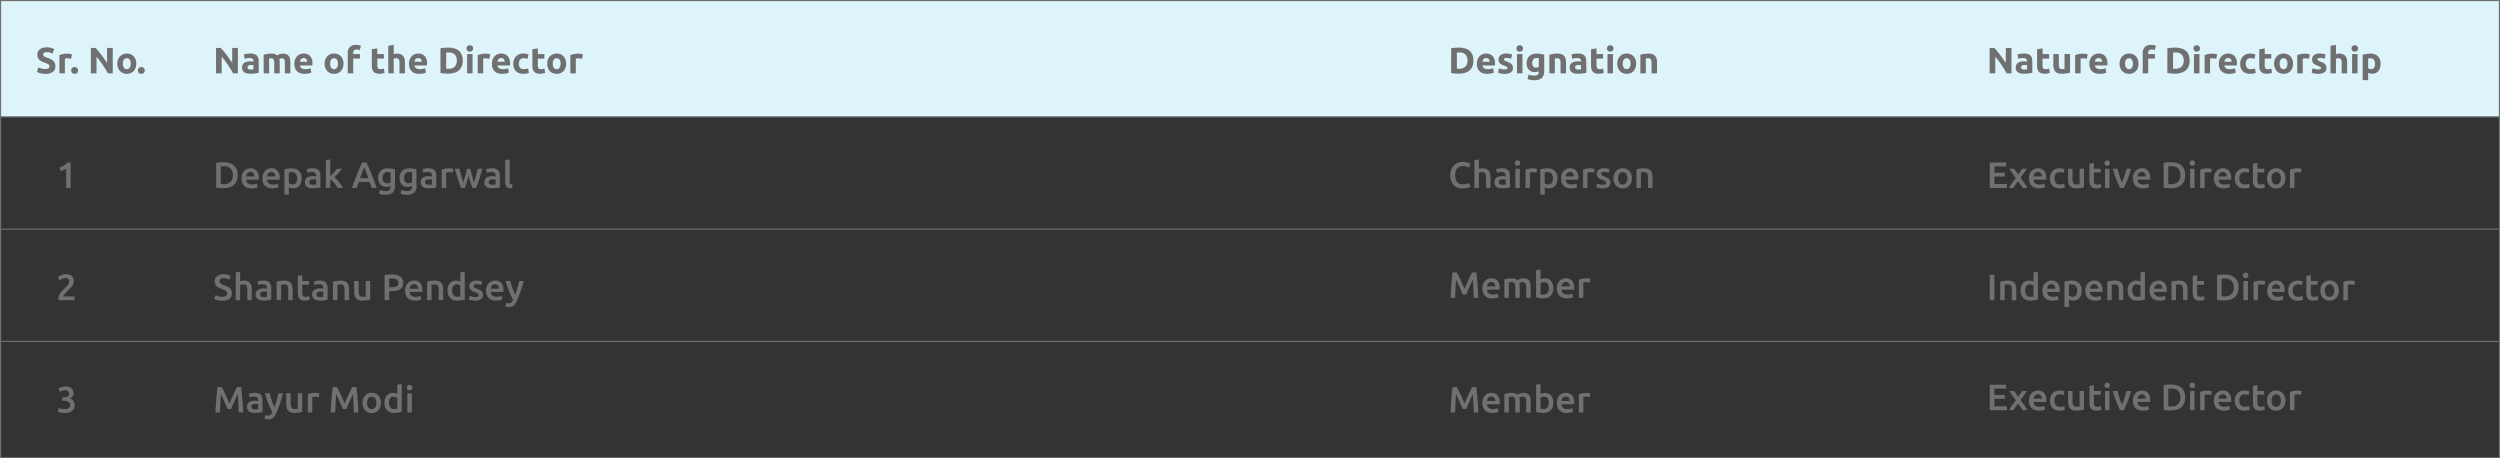 <svg xmlns="http://www.w3.org/2000/svg" width="1091" height="200" viewBox="0 0 1091 200">
  <rect x="0" y="0" width="1091" height="200" fill="#333333" stroke="none"/>
  <g id="Group_188861" data-name="Group 188861" transform="translate(451 -5824.583)">
    <path id="Path_365919" data-name="Path 365919" d="M0,0H1091V51H0Z" transform="translate(-451 5824.583)" fill="#def4fb"/>
    <path id="Path_365921" data-name="Path 365921" d="M4.3,13.1a3.6,3.6,0,0,0,.872-.088,1.608,1.608,0,0,0,.552-.24.8.8,0,0,0,.288-.36,1.284,1.284,0,0,0,.08-.464,1.072,1.072,0,0,0-.512-.9,7.316,7.316,0,0,0-1.76-.776q-.544-.192-1.088-.44A4.01,4.01,0,0,1,1.76,9.2a2.985,2.985,0,0,1-.7-.912,2.856,2.856,0,0,1-.272-1.3A3.229,3.229,0,0,1,1.072,5.6a2.955,2.955,0,0,1,.816-1.048,3.734,3.734,0,0,1,1.28-.664,5.746,5.746,0,0,1,1.7-.232,6.782,6.782,0,0,1,3.28.768l-.72,1.968a6.819,6.819,0,0,0-1.032-.424,4.469,4.469,0,0,0-1.368-.184,2.51,2.51,0,0,0-1.288.248.837.837,0,0,0-.392.76.878.878,0,0,0,.144.512A1.4,1.4,0,0,0,3.9,7.68a3.589,3.589,0,0,0,.608.3q.344.136.76.28.864.32,1.5.632a4.017,4.017,0,0,1,1.064.728,2.637,2.637,0,0,1,.632.976,3.921,3.921,0,0,1,.208,1.36,2.888,2.888,0,0,1-1.088,2.408,5.251,5.251,0,0,1-3.28.856,9.087,9.087,0,0,1-1.328-.088,8.571,8.571,0,0,1-1.048-.216,5.837,5.837,0,0,1-1.336-.544l.7-1.984a6.277,6.277,0,0,0,1.224.488A6.348,6.348,0,0,0,4.3,13.1ZM15.5,8.7q-.32-.08-.752-.168a4.647,4.647,0,0,0-.928-.088,4.306,4.306,0,0,0-.536.04,3.155,3.155,0,0,0-.472.088V15H10.432V7.032a14.321,14.321,0,0,1,1.512-.424,8.712,8.712,0,0,1,1.944-.2q.192,0,.464.024T14.9,6.5q.272.04.544.1a2.56,2.56,0,0,1,.464.136Zm3.056,5.04a1.339,1.339,0,0,1-.456,1.1,1.6,1.6,0,0,1-2.064,0,1.339,1.339,0,0,1-.456-1.1,1.339,1.339,0,0,1,.456-1.1,1.6,1.6,0,0,1,2.064,0A1.339,1.339,0,0,1,18.56,13.736ZM31.6,15q-1.072-1.9-2.32-3.76a38.212,38.212,0,0,0-2.656-3.5V15H24.16V3.912h2.032q.528.528,1.168,1.3t1.3,1.64q.664.872,1.32,1.808t1.232,1.8V3.912H33.7V15Zm12.368-4.224a5.473,5.473,0,0,1-.288,1.816A3.945,3.945,0,0,1,42.848,14a3.744,3.744,0,0,1-1.3.9,4.654,4.654,0,0,1-3.392,0,3.744,3.744,0,0,1-1.3-.9A4.139,4.139,0,0,1,36,12.592a5.211,5.211,0,0,1-.3-1.816,5.026,5.026,0,0,1,.312-1.808,4.1,4.1,0,0,1,.864-1.392,3.88,3.88,0,0,1,1.312-.9,4.486,4.486,0,0,1,3.328,0,3.8,3.8,0,0,1,1.3.9,4.066,4.066,0,0,1,.848,1.392A5.144,5.144,0,0,1,43.968,10.776Zm-2.432,0A3,3,0,0,0,41.1,9.04a1.439,1.439,0,0,0-1.256-.632,1.459,1.459,0,0,0-1.264.632,2.956,2.956,0,0,0-.448,1.736,3.034,3.034,0,0,0,.448,1.752,1.448,1.448,0,0,0,1.264.648,1.428,1.428,0,0,0,1.256-.648A3.076,3.076,0,0,0,41.536,10.776Zm6.128,2.96a1.339,1.339,0,0,1-.456,1.1,1.6,1.6,0,0,1-2.064,0,1.339,1.339,0,0,1-.456-1.1,1.339,1.339,0,0,1,.456-1.1,1.6,1.6,0,0,1,2.064,0A1.339,1.339,0,0,1,47.664,13.736Z" transform="translate(-435.5 5841.583)" fill="#707070"/>
    <path id="Path_365922" data-name="Path 365922" d="M1.44,6.216A12.013,12.013,0,0,0,3.3,5.272,7.746,7.746,0,0,0,4.96,3.912H6.32V15H4.384V6.5A6.222,6.222,0,0,1,3.3,7.16a11.058,11.058,0,0,1-1.264.528Z" transform="translate(-426.5 5891.583)" fill="#707070"/>
    <path id="Path_365923" data-name="Path 365923" d="M7.7,6.792a2.8,2.8,0,0,1-.24,1.128A5.725,5.725,0,0,1,6.84,8.992,8.755,8.755,0,0,1,5.984,10q-.48.488-.96.952-.256.24-.576.576T3.84,12.2a6.8,6.8,0,0,0-.5.648,1.176,1.176,0,0,0-.224.52H8.048V15H.992a2.572,2.572,0,0,1-.016-.312q0-.184,0-.28a3.93,3.93,0,0,1,.248-1.416,5.374,5.374,0,0,1,.648-1.208,8.382,8.382,0,0,1,.9-1.056q.5-.5.992-.976.384-.368.736-.72a7.127,7.127,0,0,0,.616-.7,3.479,3.479,0,0,0,.424-.7,1.813,1.813,0,0,0,.16-.744A1.371,1.371,0,0,0,5.216,5.7a1.921,1.921,0,0,0-1.168-.352,2.616,2.616,0,0,0-.832.128,3.483,3.483,0,0,0-.68.3,4.2,4.2,0,0,0-.52.36q-.224.184-.336.3L.72,5.08A5.344,5.344,0,0,1,2.3,4.048,4.833,4.833,0,0,1,4.24,3.656a3.569,3.569,0,0,1,2.616.84A3.1,3.1,0,0,1,7.7,6.792Z" transform="translate(-426.5 5940.583)" fill="#707070"/>
    <path id="Path_365924" data-name="Path 365924" d="M3.776,15.24a7.284,7.284,0,0,1-.888-.056q-.456-.056-.864-.144t-.744-.192a2.926,2.926,0,0,1-.512-.2L1.152,13a7.839,7.839,0,0,0,.976.36,5.379,5.379,0,0,0,1.584.2,2.755,2.755,0,0,0,1.824-.488,1.643,1.643,0,0,0,.56-1.3,1.655,1.655,0,0,0-.216-.88,1.637,1.637,0,0,0-.592-.568,2.673,2.673,0,0,0-.864-.3,5.811,5.811,0,0,0-1.032-.088H2.736V8.36h.8a3.949,3.949,0,0,0,.744-.072,2.043,2.043,0,0,0,.68-.256,1.5,1.5,0,0,0,.5-.488,1.447,1.447,0,0,0,.192-.784A1.386,1.386,0,0,0,5.5,6.1a1.341,1.341,0,0,0-.376-.448A1.514,1.514,0,0,0,4.592,5.4a2.505,2.505,0,0,0-.64-.08,3.539,3.539,0,0,0-1.28.216,5.729,5.729,0,0,0-.992.488l-.7-1.44a5.881,5.881,0,0,1,.544-.3,6.966,6.966,0,0,1,.712-.3,5.518,5.518,0,0,1,.84-.232,4.891,4.891,0,0,1,.944-.088,5.08,5.08,0,0,1,1.6.224,3.008,3.008,0,0,1,1.112.632,2.573,2.573,0,0,1,.656.96A3.287,3.287,0,0,1,7.6,6.68a2.348,2.348,0,0,1-.424,1.376,2.761,2.761,0,0,1-1.1.928A3.144,3.144,0,0,1,7.512,9.992,2.788,2.788,0,0,1,8.08,11.8a3.609,3.609,0,0,1-.256,1.368,2.819,2.819,0,0,1-.784,1.088,3.843,3.843,0,0,1-1.336.72A6.238,6.238,0,0,1,3.776,15.24Z" transform="translate(-426.5 5989.583)" fill="#707070"/>
    <path id="Path_365925" data-name="Path 365925" d="M8.72,15Q7.648,13.1,6.4,11.24a38.212,38.212,0,0,0-2.656-3.5V15H1.28V3.912H3.312q.528.528,1.168,1.3t1.3,1.64q.664.872,1.32,1.808t1.232,1.8V3.912h2.48V15Zm7.712-1.664q.352,0,.672-.016a4.676,4.676,0,0,0,.512-.048V11.464q-.144-.032-.432-.064a4.811,4.811,0,0,0-.528-.032,4.725,4.725,0,0,0-.632.04,1.651,1.651,0,0,0-.52.152.892.892,0,0,0-.352.3.847.847,0,0,0-.128.48.818.818,0,0,0,.376.776A2.078,2.078,0,0,0,16.432,13.336ZM16.24,6.36A5.521,5.521,0,0,1,18,6.6a2.733,2.733,0,0,1,1.128.688,2.529,2.529,0,0,1,.6,1.088A5.367,5.367,0,0,1,19.9,9.8v4.96q-.512.112-1.424.264a13.684,13.684,0,0,1-2.208.152,7,7,0,0,1-1.48-.144,3.212,3.212,0,0,1-1.144-.472,2.16,2.16,0,0,1-.736-.856,2.955,2.955,0,0,1-.256-1.3,2.456,2.456,0,0,1,.3-1.248,2.278,2.278,0,0,1,.792-.816A3.579,3.579,0,0,1,14.88,9.9a6.373,6.373,0,0,1,1.328-.136,7.54,7.54,0,0,1,.824.04,3.668,3.668,0,0,1,.584.1V9.688a1.319,1.319,0,0,0-.368-.976,1.782,1.782,0,0,0-1.28-.368,8.15,8.15,0,0,0-1.2.088,5.148,5.148,0,0,0-1.024.248l-.3-1.92q.208-.064.52-.136t.68-.128q.368-.056.776-.1T16.24,6.36Zm10.448,4.176a3.288,3.288,0,0,0-.3-1.632,1.1,1.1,0,0,0-1.016-.48q-.224,0-.464.024t-.464.056V15H22.064V6.872q.3-.08.712-.168t.864-.16q.456-.072.936-.112t.944-.04A3.968,3.968,0,0,1,27,6.624a3.339,3.339,0,0,1,.936.552,4.458,4.458,0,0,1,2.4-.784,4.2,4.2,0,0,1,1.656.28,2.5,2.5,0,0,1,1.032.792,3,3,0,0,1,.528,1.216,7.848,7.848,0,0,1,.144,1.568V15H31.312V10.536a3.288,3.288,0,0,0-.3-1.632A1.1,1.1,0,0,0,30,8.424a2.148,2.148,0,0,0-.536.1,2.091,2.091,0,0,0-.568.24,3.633,3.633,0,0,1,.144.776q.032.408.032.872V15H26.688Zm8.768.32A5.147,5.147,0,0,1,35.8,8.9a4.2,4.2,0,0,1,.9-1.4,3.761,3.761,0,0,1,1.288-.848,4.033,4.033,0,0,1,1.5-.288,3.718,3.718,0,0,1,2.832,1.1,4.516,4.516,0,0,1,1.04,3.224q0,.208-.016.456t-.032.44H37.9a1.584,1.584,0,0,0,.688,1.168,2.765,2.765,0,0,0,1.632.432,6.889,6.889,0,0,0,1.288-.12,4.862,4.862,0,0,0,1.032-.3l.32,1.936a3.292,3.292,0,0,1-.512.192,6.7,6.7,0,0,1-.712.168q-.392.072-.84.12a8.4,8.4,0,0,1-.9.048,5.3,5.3,0,0,1-1.976-.336,3.849,3.849,0,0,1-1.392-.92,3.651,3.651,0,0,1-.816-1.384A5.482,5.482,0,0,1,35.456,10.856Zm5.6-.912a2.461,2.461,0,0,0-.1-.592,1.478,1.478,0,0,0-.272-.512,1.448,1.448,0,0,0-.464-.368,1.512,1.512,0,0,0-.7-.144,1.6,1.6,0,0,0-.688.136,1.422,1.422,0,0,0-.48.36,1.61,1.61,0,0,0-.3.52,3.413,3.413,0,0,0-.152.6Zm15.856.832a5.473,5.473,0,0,1-.288,1.816A3.945,3.945,0,0,1,55.792,14a3.744,3.744,0,0,1-1.3.9,4.654,4.654,0,0,1-3.392,0,3.744,3.744,0,0,1-1.3-.9,4.139,4.139,0,0,1-.848-1.408,5.211,5.211,0,0,1-.3-1.816,5.026,5.026,0,0,1,.312-1.808,4.1,4.1,0,0,1,.864-1.392,3.88,3.88,0,0,1,1.312-.9,4.486,4.486,0,0,1,3.328,0,3.8,3.8,0,0,1,1.3.9,4.066,4.066,0,0,1,.848,1.392A5.144,5.144,0,0,1,56.912,10.776Zm-2.432,0a3,3,0,0,0-.44-1.736,1.439,1.439,0,0,0-1.256-.632,1.459,1.459,0,0,0-1.264.632,2.956,2.956,0,0,0-.448,1.736,3.034,3.034,0,0,0,.448,1.752,1.448,1.448,0,0,0,1.264.648,1.428,1.428,0,0,0,1.256-.648A3.076,3.076,0,0,0,54.48,10.776ZM62.4,2.584a5.22,5.22,0,0,1,1.232.136,5.972,5.972,0,0,1,.864.264l-.464,1.9a3.12,3.12,0,0,0-.7-.216,3.718,3.718,0,0,0-.7-.072,1.943,1.943,0,0,0-.728.12,1.124,1.124,0,0,0-.464.328,1.266,1.266,0,0,0-.24.5,2.568,2.568,0,0,0-.072.624v.416H64.08V8.568H61.136V15H58.752V6.136a3.59,3.59,0,0,1,.92-2.592A3.608,3.608,0,0,1,62.4,2.584Zm6.864,1.9L71.648,4.1v2.48h2.864V8.568H71.648v2.96a2.355,2.355,0,0,0,.264,1.2,1.133,1.133,0,0,0,1.064.448,4.555,4.555,0,0,0,.792-.072,4.082,4.082,0,0,0,.744-.2l.336,1.856a6.783,6.783,0,0,1-.96.3,5.594,5.594,0,0,1-1.3.128,4.266,4.266,0,0,1-1.616-.264,2.535,2.535,0,0,1-1.024-.736,2.74,2.74,0,0,1-.536-1.144,6.753,6.753,0,0,1-.152-1.488ZM76.448,15V2.968l2.384-.384V6.616a4.942,4.942,0,0,1,.616-.152,3.869,3.869,0,0,1,.728-.072,4.5,4.5,0,0,1,1.7.28,2.646,2.646,0,0,1,1.088.792,3.062,3.062,0,0,1,.576,1.216,6.764,6.764,0,0,1,.168,1.568V15H81.328V10.536a3.288,3.288,0,0,0-.3-1.632,1.183,1.183,0,0,0-1.1-.48,3.058,3.058,0,0,0-.6.056q-.28.056-.5.12V15Zm9.024-4.144a5.147,5.147,0,0,1,.344-1.96,4.2,4.2,0,0,1,.9-1.4,3.761,3.761,0,0,1,1.288-.848,4.033,4.033,0,0,1,1.5-.288,3.718,3.718,0,0,1,2.832,1.1,4.516,4.516,0,0,1,1.04,3.224q0,.208-.016.456t-.032.44H87.92a1.584,1.584,0,0,0,.688,1.168,2.765,2.765,0,0,0,1.632.432,6.889,6.889,0,0,0,1.288-.12,4.862,4.862,0,0,0,1.032-.3l.32,1.936a3.292,3.292,0,0,1-.512.192,6.7,6.7,0,0,1-.712.168q-.392.072-.84.12a8.4,8.4,0,0,1-.9.048,5.3,5.3,0,0,1-1.976-.336,3.849,3.849,0,0,1-1.392-.92,3.651,3.651,0,0,1-.816-1.384A5.482,5.482,0,0,1,85.472,10.856Zm5.6-.912a2.461,2.461,0,0,0-.1-.592A1.478,1.478,0,0,0,90.7,8.84a1.448,1.448,0,0,0-.464-.368,1.512,1.512,0,0,0-.7-.144,1.6,1.6,0,0,0-.688.136,1.422,1.422,0,0,0-.48.36,1.611,1.611,0,0,0-.3.52,3.413,3.413,0,0,0-.152.6Zm10.64,3.024q.176.016.408.024t.552.008a3.681,3.681,0,0,0,2.776-.944,3.616,3.616,0,0,0,.9-2.608,3.661,3.661,0,0,0-.864-2.64,3.657,3.657,0,0,0-2.736-.9q-.256,0-.528.008a4.99,4.99,0,0,0-.512.04Zm7.216-3.52a6.482,6.482,0,0,1-.448,2.512,4.652,4.652,0,0,1-1.272,1.776,5.425,5.425,0,0,1-2.008,1.056,9.309,9.309,0,0,1-2.656.352q-.672,0-1.568-.056a12.81,12.81,0,0,1-1.76-.232V4.056a14.7,14.7,0,0,1,1.8-.216q.936-.056,1.608-.056a9.711,9.711,0,0,1,2.584.32A5.286,5.286,0,0,1,107.2,5.112a4.48,4.48,0,0,1,1.28,1.76A6.668,6.668,0,0,1,108.928,9.448Zm4.3,5.552h-2.384V6.584h2.384Zm.224-10.848a1.308,1.308,0,0,1-.424,1.032,1.518,1.518,0,0,1-2,0,1.308,1.308,0,0,1-.424-1.032,1.308,1.308,0,0,1,.424-1.032,1.518,1.518,0,0,1,2,0A1.308,1.308,0,0,1,113.456,4.152ZM120.544,8.7q-.32-.08-.752-.168a4.647,4.647,0,0,0-.928-.088,4.306,4.306,0,0,0-.536.04,3.155,3.155,0,0,0-.472.088V15h-2.384V7.032a14.321,14.321,0,0,1,1.512-.424,8.712,8.712,0,0,1,1.944-.2q.192,0,.464.024t.544.064q.272.04.544.1a2.56,2.56,0,0,1,.464.136Zm1.12,2.16a5.147,5.147,0,0,1,.344-1.96,4.2,4.2,0,0,1,.9-1.4,3.761,3.761,0,0,1,1.288-.848,4.033,4.033,0,0,1,1.5-.288,3.718,3.718,0,0,1,2.832,1.1,4.516,4.516,0,0,1,1.04,3.224q0,.208-.016.456t-.032.44h-5.408a1.584,1.584,0,0,0,.688,1.168,2.765,2.765,0,0,0,1.632.432,6.889,6.889,0,0,0,1.288-.12,4.862,4.862,0,0,0,1.032-.3l.32,1.936a3.292,3.292,0,0,1-.512.192,6.7,6.7,0,0,1-.712.168q-.392.072-.84.12a8.4,8.4,0,0,1-.9.048,5.3,5.3,0,0,1-1.976-.336,3.849,3.849,0,0,1-1.392-.92,3.651,3.651,0,0,1-.816-1.384A5.482,5.482,0,0,1,121.664,10.856Zm5.6-.912a2.461,2.461,0,0,0-.1-.592,1.478,1.478,0,0,0-.272-.512,1.448,1.448,0,0,0-.464-.368,1.512,1.512,0,0,0-.7-.144,1.6,1.6,0,0,0-.688.136,1.422,1.422,0,0,0-.48.36,1.611,1.611,0,0,0-.3.52,3.413,3.413,0,0,0-.152.6Zm3.744.848a4.961,4.961,0,0,1,.3-1.72,4.025,4.025,0,0,1,2.216-2.36,4.487,4.487,0,0,1,1.824-.352,5.887,5.887,0,0,1,1.232.12,6,6,0,0,1,1.088.344l-.5,1.9a6.008,6.008,0,0,0-.736-.224,3.846,3.846,0,0,0-.9-.1,1.889,1.889,0,0,0-1.576.656,2.7,2.7,0,0,0-.52,1.728,2.8,2.8,0,0,0,.488,1.76,2.044,2.044,0,0,0,1.7.624,5.846,5.846,0,0,0,.928-.08,3.945,3.945,0,0,0,.912-.256l.336,1.952a5.593,5.593,0,0,1-1.04.3,6.86,6.86,0,0,1-1.376.128,5.179,5.179,0,0,1-1.984-.344,3.737,3.737,0,0,1-1.368-.936,3.652,3.652,0,0,1-.784-1.4A5.945,5.945,0,0,1,131.008,10.792Zm8.32-6.3,2.384-.384v2.48h2.864V8.568h-2.864v2.96a2.355,2.355,0,0,0,.264,1.2,1.133,1.133,0,0,0,1.064.448,4.555,4.555,0,0,0,.792-.072,4.082,4.082,0,0,0,.744-.2l.336,1.856a6.783,6.783,0,0,1-.96.3,5.594,5.594,0,0,1-1.3.128,4.266,4.266,0,0,1-1.616-.264,2.535,2.535,0,0,1-1.024-.736,2.74,2.74,0,0,1-.536-1.144,6.753,6.753,0,0,1-.152-1.488Zm14.736,6.288a5.473,5.473,0,0,1-.288,1.816A3.945,3.945,0,0,1,152.944,14a3.744,3.744,0,0,1-1.3.9,4.654,4.654,0,0,1-3.392,0,3.744,3.744,0,0,1-1.3-.9,4.139,4.139,0,0,1-.848-1.408,5.211,5.211,0,0,1-.3-1.816,5.026,5.026,0,0,1,.312-1.808,4.1,4.1,0,0,1,.864-1.392,3.88,3.88,0,0,1,1.312-.9,4.486,4.486,0,0,1,3.328,0,3.8,3.8,0,0,1,1.3.9,4.066,4.066,0,0,1,.848,1.392A5.144,5.144,0,0,1,154.064,10.776Zm-2.432,0a3,3,0,0,0-.44-1.736,1.439,1.439,0,0,0-1.256-.632,1.459,1.459,0,0,0-1.264.632,2.956,2.956,0,0,0-.448,1.736,3.034,3.034,0,0,0,.448,1.752,1.448,1.448,0,0,0,1.264.648,1.428,1.428,0,0,0,1.256-.648A3.076,3.076,0,0,0,151.632,10.776Zm9.344-2.08q-.32-.08-.752-.168a4.647,4.647,0,0,0-.928-.088,4.306,4.306,0,0,0-.536.04,3.155,3.155,0,0,0-.472.088V15H155.9V7.032a14.32,14.32,0,0,1,1.512-.424,8.712,8.712,0,0,1,1.944-.2q.192,0,.464.024t.544.064q.272.04.544.1a2.56,2.56,0,0,1,.464.136Z" transform="translate(-358 5841.583)" fill="#707070"/>
    <path id="Path_365926" data-name="Path 365926" d="M3.344,13.336q.176.016.464.024t.784.008a4.044,4.044,0,0,0,3.032-1.032,3.978,3.978,0,0,0,1-2.888,4,4,0,0,0-.976-2.9A4.041,4.041,0,0,0,4.624,5.544a11.741,11.741,0,0,0-1.28.048Zm7.392-3.888a6.422,6.422,0,0,1-.448,2.5,4.735,4.735,0,0,1-1.272,1.776,5.289,5.289,0,0,1-1.984,1.056,9.011,9.011,0,0,1-2.568.344q-.672,0-1.52-.056a10.252,10.252,0,0,1-1.616-.232V4.072A9.713,9.713,0,0,1,2.96,3.848Q3.824,3.8,4.5,3.8a9.272,9.272,0,0,1,2.544.328A5.241,5.241,0,0,1,9.016,5.152a4.6,4.6,0,0,1,1.272,1.76A6.514,6.514,0,0,1,10.736,9.448Zm1.648,1.408a5.258,5.258,0,0,1,.328-1.936,4.066,4.066,0,0,1,.872-1.384A3.609,3.609,0,0,1,14.832,6.7a3.865,3.865,0,0,1,1.44-.28,3.447,3.447,0,0,1,2.7,1.072,4.639,4.639,0,0,1,.968,3.2q0,.16-.008.36t-.024.36h-5.52a2.207,2.207,0,0,0,.712,1.56,2.705,2.705,0,0,0,1.832.552,6.023,6.023,0,0,0,1.288-.128,5.3,5.3,0,0,0,.92-.272l.256,1.584a3.1,3.1,0,0,1-.44.168,6.215,6.215,0,0,1-.64.16q-.36.072-.776.12a7.393,7.393,0,0,1-.848.048,5.131,5.131,0,0,1-1.92-.328,3.575,3.575,0,0,1-1.344-.912,3.738,3.738,0,0,1-.784-1.376A5.618,5.618,0,0,1,12.384,10.856ZM18,9.992a2.544,2.544,0,0,0-.112-.76,1.833,1.833,0,0,0-.328-.624,1.551,1.551,0,0,0-.528-.416,1.683,1.683,0,0,0-.744-.152,1.732,1.732,0,0,0-.784.168,1.787,1.787,0,0,0-.568.44,2.011,2.011,0,0,0-.36.624,3.38,3.38,0,0,0-.176.72Zm3.52.864a5.258,5.258,0,0,1,.328-1.936,4.066,4.066,0,0,1,.872-1.384A3.609,3.609,0,0,1,23.968,6.7a3.865,3.865,0,0,1,1.44-.28A3.447,3.447,0,0,1,28.1,7.5a4.639,4.639,0,0,1,.968,3.2q0,.16-.008.36t-.024.36H23.52a2.207,2.207,0,0,0,.712,1.56,2.705,2.705,0,0,0,1.832.552,6.023,6.023,0,0,0,1.288-.128,5.3,5.3,0,0,0,.92-.272l.256,1.584a3.1,3.1,0,0,1-.44.168,6.215,6.215,0,0,1-.64.16q-.36.072-.776.12a7.393,7.393,0,0,1-.848.048,5.131,5.131,0,0,1-1.92-.328,3.575,3.575,0,0,1-1.344-.912,3.738,3.738,0,0,1-.784-1.376A5.618,5.618,0,0,1,21.52,10.856Zm5.616-.864a2.544,2.544,0,0,0-.112-.76,1.833,1.833,0,0,0-.328-.624,1.551,1.551,0,0,0-.528-.416,1.683,1.683,0,0,0-.744-.152,1.732,1.732,0,0,0-.784.168,1.787,1.787,0,0,0-.568.44,2.011,2.011,0,0,0-.36.624,3.38,3.38,0,0,0-.176.72Zm9.536.864a3.119,3.119,0,0,0-.584-2.016,2.282,2.282,0,0,0-1.88-.72q-.272,0-.568.024a3.119,3.119,0,0,0-.584.1v4.784a3,3,0,0,0,.68.328,2.659,2.659,0,0,0,.9.152,1.732,1.732,0,0,0,1.544-.72A3.4,3.4,0,0,0,36.672,10.856Zm1.984-.032a5.923,5.923,0,0,1-.248,1.76A4.1,4.1,0,0,1,37.7,13.96a3.162,3.162,0,0,1-1.16.9,3.731,3.731,0,0,1-1.576.32,3.891,3.891,0,0,1-1.088-.144,4.066,4.066,0,0,1-.816-.32V17.96H31.12V6.9q.592-.16,1.456-.3A11.09,11.09,0,0,1,34.4,6.456a4.883,4.883,0,0,1,1.776.3,3.7,3.7,0,0,1,1.336.872,3.84,3.84,0,0,1,.848,1.376A5.252,5.252,0,0,1,38.656,10.824ZM43.6,13.64a7.2,7.2,0,0,0,1.36-.1V11.4a3.766,3.766,0,0,0-.464-.1,4.326,4.326,0,0,0-.672-.048,4.471,4.471,0,0,0-.648.048,2.019,2.019,0,0,0-.592.176,1.073,1.073,0,0,0-.424.36,1,1,0,0,0-.16.584,1.024,1.024,0,0,0,.432.952A2.229,2.229,0,0,0,43.6,13.64Zm-.16-7.216a4.736,4.736,0,0,1,1.616.24,2.58,2.58,0,0,1,1.048.672,2.517,2.517,0,0,1,.56,1.048,5.129,5.129,0,0,1,.168,1.352v5.072q-.448.1-1.352.232a13.807,13.807,0,0,1-2.04.136,6.123,6.123,0,0,1-1.376-.144A2.893,2.893,0,0,1,41,14.568a2.189,2.189,0,0,1-.688-.832,2.886,2.886,0,0,1-.248-1.264,2.441,2.441,0,0,1,.28-1.216,2.3,2.3,0,0,1,.76-.808A3.29,3.29,0,0,1,42.216,10a6.259,6.259,0,0,1,1.32-.136,5.96,5.96,0,0,1,.672.04,6.268,6.268,0,0,1,.752.136V9.72a2.505,2.505,0,0,0-.08-.64,1.326,1.326,0,0,0-.28-.536,1.31,1.31,0,0,0-.528-.36,2.285,2.285,0,0,0-.824-.128,7.313,7.313,0,0,0-1.232.1,5.417,5.417,0,0,0-.912.224l-.24-1.568a7.622,7.622,0,0,1,1.072-.256A8.407,8.407,0,0,1,43.44,6.424Zm7.7,3.472q.368-.384.784-.824t.816-.88q.4-.44.76-.848t.616-.712H56.4q-.8.9-1.684,1.856t-1.78,1.872a11.07,11.07,0,0,1,1.006.968q.527.568,1.022,1.208t.926,1.28A13.067,13.067,0,0,1,56.608,15h-2.24q-.288-.5-.664-1.04T52.9,12.9q-.432-.512-.88-.968a7.526,7.526,0,0,0-.88-.776V15H49.2V2.9l1.936-.32ZM69.216,15q-.224-.656-.465-1.3t-.465-1.312H63.6q-.225.672-.457,1.32T62.688,15h-2.1q.624-1.776,1.183-3.28t1.1-2.848q.535-1.344,1.063-2.56t1.087-2.4h1.924q.56,1.184,1.088,2.4T69.1,8.872q.536,1.344,1.1,2.848T71.393,15ZM65.944,6.056q-.368.848-.84,2.064t-.984,2.64h3.648q-.512-1.424-.992-2.656T65.944,6.056Zm8.04,4.544a2.557,2.557,0,0,0,.536,1.8,1.817,1.817,0,0,0,1.384.568,2.9,2.9,0,0,0,.872-.128,2.491,2.491,0,0,0,.664-.3V8.2q-.208-.048-.512-.088a6.068,6.068,0,0,0-.768-.04,1.953,1.953,0,0,0-1.616.7A2.834,2.834,0,0,0,73.984,10.6Zm5.392,3.552A3.786,3.786,0,0,1,78.36,17.08a4.494,4.494,0,0,1-3.112.928,8.624,8.624,0,0,1-1.5-.128,8.351,8.351,0,0,1-1.32-.336l.352-1.648a6,6,0,0,0,1.128.336,6.893,6.893,0,0,0,1.368.128,2.35,2.35,0,0,0,1.664-.48,1.894,1.894,0,0,0,.5-1.424v-.32a5.017,5.017,0,0,1-.76.288,3.7,3.7,0,0,1-1.08.144,4.038,4.038,0,0,1-1.464-.256A3.07,3.07,0,0,1,73,13.56a3.437,3.437,0,0,1-.736-1.24A5.135,5.135,0,0,1,72,10.6a4.871,4.871,0,0,1,.28-1.68A3.6,3.6,0,0,1,73.1,7.608a3.731,3.731,0,0,1,1.3-.848,4.708,4.708,0,0,1,1.744-.3,10.7,10.7,0,0,1,1.792.144q.848.144,1.44.3ZM83.36,10.6a2.557,2.557,0,0,0,.536,1.8,1.817,1.817,0,0,0,1.384.568,2.9,2.9,0,0,0,.872-.128,2.491,2.491,0,0,0,.664-.3V8.2q-.208-.048-.512-.088a6.068,6.068,0,0,0-.768-.04,1.953,1.953,0,0,0-1.616.7A2.834,2.834,0,0,0,83.36,10.6Zm5.392,3.552a3.786,3.786,0,0,1-1.016,2.928,4.494,4.494,0,0,1-3.112.928,8.624,8.624,0,0,1-1.5-.128,8.351,8.351,0,0,1-1.32-.336L82.16,15.9a6,6,0,0,0,1.128.336,6.893,6.893,0,0,0,1.368.128,2.35,2.35,0,0,0,1.664-.48,1.894,1.894,0,0,0,.5-1.424v-.32a5.017,5.017,0,0,1-.76.288,3.7,3.7,0,0,1-1.08.144,4.038,4.038,0,0,1-1.464-.256,3.07,3.07,0,0,1-1.136-.752,3.437,3.437,0,0,1-.736-1.24,5.135,5.135,0,0,1-.264-1.72,4.871,4.871,0,0,1,.28-1.68,3.6,3.6,0,0,1,.816-1.312,3.731,3.731,0,0,1,1.3-.848,4.708,4.708,0,0,1,1.744-.3,10.7,10.7,0,0,1,1.792.144q.848.144,1.44.3Zm5.408-.512a7.2,7.2,0,0,0,1.36-.1V11.4a3.767,3.767,0,0,0-.464-.1,4.326,4.326,0,0,0-.672-.048,4.471,4.471,0,0,0-.648.048,2.019,2.019,0,0,0-.592.176,1.073,1.073,0,0,0-.424.36,1,1,0,0,0-.16.584,1.024,1.024,0,0,0,.432.952A2.229,2.229,0,0,0,94.16,13.64ZM94,6.424a4.736,4.736,0,0,1,1.616.24,2.58,2.58,0,0,1,1.048.672,2.517,2.517,0,0,1,.56,1.048,5.129,5.129,0,0,1,.168,1.352v5.072q-.448.1-1.352.232a13.807,13.807,0,0,1-2.04.136,6.123,6.123,0,0,1-1.376-.144,2.893,2.893,0,0,1-1.064-.464,2.189,2.189,0,0,1-.688-.832,2.886,2.886,0,0,1-.248-1.264,2.441,2.441,0,0,1,.28-1.216,2.3,2.3,0,0,1,.76-.808A3.29,3.29,0,0,1,92.776,10a6.259,6.259,0,0,1,1.32-.136,5.96,5.96,0,0,1,.672.04,6.268,6.268,0,0,1,.752.136V9.72a2.5,2.5,0,0,0-.08-.64,1.326,1.326,0,0,0-.28-.536,1.31,1.31,0,0,0-.528-.36,2.285,2.285,0,0,0-.824-.128,7.313,7.313,0,0,0-1.232.1,5.417,5.417,0,0,0-.912.224l-.24-1.568A7.621,7.621,0,0,1,92.5,6.552,8.407,8.407,0,0,1,94,6.424Zm10.528,1.952a6.172,6.172,0,0,0-.664-.168,4.884,4.884,0,0,0-.984-.088,3.893,3.893,0,0,0-.68.064,4.087,4.087,0,0,0-.5.112V15H99.76V7.032a10.642,10.642,0,0,1,1.4-.392,8.727,8.727,0,0,1,1.864-.184q.192,0,.448.024t.512.064q.256.04.5.1t.384.1Zm6.952,1.36q-.368,1.408-.791,2.744T109.85,15h-1.59q-.321-.736-.673-1.68t-.705-2.016q-.353-1.072-.705-2.256t-.689-2.416h2.049q.145.672.338,1.448t.4,1.584q.209.808.434,1.576t.45,1.408q.24-.736.473-1.52t.441-1.568q.208-.784.393-1.528t.329-1.4h1.488q.144.656.319,1.4t.375,1.528q.2.784.431,1.568t.471,1.52q.209-.64.434-1.408t.442-1.576q.217-.808.41-1.584t.338-1.448h2q-.337,1.232-.689,2.416T116.11,11.3q-.353,1.072-.705,2.016T114.715,15h-1.574q-.416-1.184-.855-2.52T111.48,9.736Zm10.424,3.9a7.2,7.2,0,0,0,1.36-.1V11.4a3.767,3.767,0,0,0-.464-.1,4.326,4.326,0,0,0-.672-.048,4.471,4.471,0,0,0-.648.048,2.019,2.019,0,0,0-.592.176,1.073,1.073,0,0,0-.424.36,1,1,0,0,0-.16.584,1.024,1.024,0,0,0,.432.952A2.229,2.229,0,0,0,121.9,13.64Zm-.16-7.216a4.736,4.736,0,0,1,1.616.24,2.58,2.58,0,0,1,1.048.672,2.517,2.517,0,0,1,.56,1.048,5.129,5.129,0,0,1,.168,1.352v5.072q-.448.1-1.352.232a13.807,13.807,0,0,1-2.04.136,6.123,6.123,0,0,1-1.376-.144,2.893,2.893,0,0,1-1.064-.464,2.189,2.189,0,0,1-.688-.832,2.886,2.886,0,0,1-.248-1.264,2.441,2.441,0,0,1,.28-1.216,2.3,2.3,0,0,1,.76-.808A3.29,3.29,0,0,1,120.52,10a6.259,6.259,0,0,1,1.32-.136,5.96,5.96,0,0,1,.672.04,6.268,6.268,0,0,1,.752.136V9.72a2.5,2.5,0,0,0-.08-.64,1.326,1.326,0,0,0-.28-.536,1.31,1.31,0,0,0-.528-.36,2.285,2.285,0,0,0-.824-.128,7.313,7.313,0,0,0-1.232.1,5.417,5.417,0,0,0-.912.224l-.24-1.568a7.621,7.621,0,0,1,1.072-.256A8.407,8.407,0,0,1,121.744,6.424Zm8.672,8.736a5.252,5.252,0,0,1-1.432-.192,2.2,2.2,0,0,1-.9-.5,1.786,1.786,0,0,1-.472-.816,4.149,4.149,0,0,1-.136-1.112V2.9l1.936-.32v9.584a2.654,2.654,0,0,0,.056.592.946.946,0,0,0,.2.408.9.9,0,0,0,.392.256,3.066,3.066,0,0,0,.632.136Z" transform="translate(-358 5891.583)" fill="#707070"/>
    <path id="Path_365927" data-name="Path 365927" d="M6.256,15.24a6.166,6.166,0,0,1-2.24-.384,4.429,4.429,0,0,1-1.68-1.128A5.049,5.049,0,0,1,1.28,11.912,7.577,7.577,0,0,1,.912,9.448a6.664,6.664,0,0,1,.424-2.464A5.334,5.334,0,0,1,2.5,5.168,4.879,4.879,0,0,1,4.224,4.04a5.843,5.843,0,0,1,2.128-.384,6.861,6.861,0,0,1,1.248.1,8.85,8.85,0,0,1,.976.232,4.014,4.014,0,0,1,.688.272q.272.144.384.208L9.056,6.12a4.7,4.7,0,0,0-1.1-.456,5.3,5.3,0,0,0-1.544-.216A3.606,3.606,0,0,0,5.072,5.7a2.908,2.908,0,0,0-1.08.744A3.466,3.466,0,0,0,3.28,7.688a5.41,5.41,0,0,0-.256,1.744,6.152,6.152,0,0,0,.2,1.616A3.579,3.579,0,0,0,3.84,12.32a2.8,2.8,0,0,0,1.056.832,3.637,3.637,0,0,0,1.536.3,5.828,5.828,0,0,0,1.744-.216,6.928,6.928,0,0,0,1.04-.408l.544,1.648a2.773,2.773,0,0,1-.52.256,7.486,7.486,0,0,1-.776.248,7.72,7.72,0,0,1-1.008.192A9.426,9.426,0,0,1,6.256,15.24ZM11.44,15V2.9l1.936-.32V6.728a5.17,5.17,0,0,1,.744-.192,4.523,4.523,0,0,1,.84-.08,4.326,4.326,0,0,1,1.672.28A2.632,2.632,0,0,1,17.7,7.52a3.054,3.054,0,0,1,.568,1.208,6.764,6.764,0,0,1,.168,1.568V15H16.5V10.6a6.354,6.354,0,0,0-.088-1.144,2.028,2.028,0,0,0-.288-.768,1.155,1.155,0,0,0-.536-.432,2.226,2.226,0,0,0-.832-.136,3.992,3.992,0,0,0-.784.08,5.368,5.368,0,0,0-.592.144V15ZM23.7,13.64a7.2,7.2,0,0,0,1.36-.1V11.4a3.766,3.766,0,0,0-.464-.1,4.326,4.326,0,0,0-.672-.048,4.471,4.471,0,0,0-.648.048,2.019,2.019,0,0,0-.592.176,1.073,1.073,0,0,0-.424.36,1,1,0,0,0-.16.584,1.024,1.024,0,0,0,.432.952A2.229,2.229,0,0,0,23.7,13.64Zm-.16-7.216a4.736,4.736,0,0,1,1.616.24,2.58,2.58,0,0,1,1.048.672,2.517,2.517,0,0,1,.56,1.048,5.129,5.129,0,0,1,.168,1.352v5.072q-.448.1-1.352.232a13.807,13.807,0,0,1-2.04.136,6.123,6.123,0,0,1-1.376-.144,2.893,2.893,0,0,1-1.064-.464,2.189,2.189,0,0,1-.688-.832,2.886,2.886,0,0,1-.248-1.264,2.441,2.441,0,0,1,.28-1.216,2.3,2.3,0,0,1,.76-.808A3.29,3.29,0,0,1,22.312,10a6.259,6.259,0,0,1,1.32-.136,5.96,5.96,0,0,1,.672.04,6.268,6.268,0,0,1,.752.136V9.72a2.505,2.505,0,0,0-.08-.64,1.326,1.326,0,0,0-.28-.536,1.31,1.31,0,0,0-.528-.36,2.285,2.285,0,0,0-.824-.128,7.313,7.313,0,0,0-1.232.1,5.417,5.417,0,0,0-.912.224l-.24-1.568a7.621,7.621,0,0,1,1.072-.256A8.407,8.407,0,0,1,23.536,6.424ZM31.248,15H29.312V6.632h1.936Zm.208-10.816a1.11,1.11,0,0,1-.352.864,1.2,1.2,0,0,1-.832.32,1.216,1.216,0,0,1-.848-.32,1.11,1.11,0,0,1-.352-.864,1.129,1.129,0,0,1,.352-.88,1.216,1.216,0,0,1,.848-.32,1.2,1.2,0,0,1,.832.32A1.129,1.129,0,0,1,31.456,4.184ZM38.48,8.376a6.172,6.172,0,0,0-.664-.168,4.884,4.884,0,0,0-.984-.088,3.893,3.893,0,0,0-.68.064,4.087,4.087,0,0,0-.5.112V15H33.712V7.032a10.642,10.642,0,0,1,1.4-.392,8.728,8.728,0,0,1,1.864-.184q.192,0,.448.024t.512.064q.256.04.5.1t.384.1Zm7.232,2.48a3.119,3.119,0,0,0-.584-2.016,2.282,2.282,0,0,0-1.88-.72q-.272,0-.568.024a3.119,3.119,0,0,0-.584.1v4.784a3,3,0,0,0,.68.328,2.659,2.659,0,0,0,.9.152,1.732,1.732,0,0,0,1.544-.72A3.4,3.4,0,0,0,45.712,10.856Zm1.984-.032a5.923,5.923,0,0,1-.248,1.76,4.1,4.1,0,0,1-.712,1.376,3.162,3.162,0,0,1-1.16.9,3.731,3.731,0,0,1-1.576.32,3.891,3.891,0,0,1-1.088-.144,4.066,4.066,0,0,1-.816-.32V17.96H40.16V6.9q.592-.16,1.456-.3a11.09,11.09,0,0,1,1.824-.144,4.883,4.883,0,0,1,1.776.3,3.7,3.7,0,0,1,1.336.872A3.84,3.84,0,0,1,47.4,9.008,5.251,5.251,0,0,1,47.7,10.824Zm1.536.032A5.258,5.258,0,0,1,49.56,8.92a4.066,4.066,0,0,1,.872-1.384A3.609,3.609,0,0,1,51.68,6.7a3.865,3.865,0,0,1,1.44-.28,3.447,3.447,0,0,1,2.7,1.072,4.639,4.639,0,0,1,.968,3.2q0,.16-.008.36t-.024.36h-5.52a2.207,2.207,0,0,0,.712,1.56,2.705,2.705,0,0,0,1.832.552,6.023,6.023,0,0,0,1.288-.128,5.3,5.3,0,0,0,.92-.272l.256,1.584a3.1,3.1,0,0,1-.44.168,6.215,6.215,0,0,1-.64.16q-.36.072-.776.12a7.393,7.393,0,0,1-.848.048,5.131,5.131,0,0,1-1.92-.328,3.575,3.575,0,0,1-1.344-.912,3.737,3.737,0,0,1-.784-1.376A5.618,5.618,0,0,1,49.232,10.856Zm5.616-.864a2.544,2.544,0,0,0-.112-.76,1.833,1.833,0,0,0-.328-.624,1.551,1.551,0,0,0-.528-.416,1.683,1.683,0,0,0-.744-.152,1.732,1.732,0,0,0-.784.168,1.787,1.787,0,0,0-.568.44,2.011,2.011,0,0,0-.36.624,3.38,3.38,0,0,0-.176.72ZM63.6,8.376a6.172,6.172,0,0,0-.664-.168,4.884,4.884,0,0,0-.984-.088,3.893,3.893,0,0,0-.68.064,4.087,4.087,0,0,0-.5.112V15H58.832V7.032a10.642,10.642,0,0,1,1.4-.392A8.728,8.728,0,0,1,62.1,6.456q.192,0,.448.024t.512.064q.256.04.5.1t.384.1Zm3.776,5.232a2.547,2.547,0,0,0,1.12-.184.654.654,0,0,0,.352-.632.819.819,0,0,0-.376-.688,5.518,5.518,0,0,0-1.24-.592,9.8,9.8,0,0,1-.968-.408,3.3,3.3,0,0,1-.76-.5,2.067,2.067,0,0,1-.5-.7,2.427,2.427,0,0,1-.184-1,2.181,2.181,0,0,1,.848-1.816,3.642,3.642,0,0,1,2.3-.664,7.085,7.085,0,0,1,1.408.136,6.852,6.852,0,0,1,1.008.264l-.352,1.568a4.744,4.744,0,0,0-.816-.264,4.932,4.932,0,0,0-1.152-.12,2.005,2.005,0,0,0-.96.2.657.657,0,0,0-.368.616.888.888,0,0,0,.072.368.793.793,0,0,0,.248.3,2.54,2.54,0,0,0,.464.272,7.157,7.157,0,0,0,.7.28,10.726,10.726,0,0,1,1.168.5,3.162,3.162,0,0,1,.792.56,1.915,1.915,0,0,1,.456.712,2.843,2.843,0,0,1,.144.96,2.068,2.068,0,0,1-.888,1.816,4.42,4.42,0,0,1-2.536.616,6.942,6.942,0,0,1-1.776-.184,9.207,9.207,0,0,1-.944-.3l.336-1.616a8.725,8.725,0,0,0,1.032.336A5.323,5.323,0,0,0,67.376,13.608Zm12.784-2.8a5.4,5.4,0,0,1-.288,1.808,4,4,0,0,1-.816,1.392,3.669,3.669,0,0,1-1.272.9,4.108,4.108,0,0,1-1.64.32,4.051,4.051,0,0,1-1.632-.32,3.688,3.688,0,0,1-1.264-.9,4.1,4.1,0,0,1-.824-1.392,5.27,5.27,0,0,1-.3-1.808,5.2,5.2,0,0,1,.3-1.8,4.048,4.048,0,0,1,.832-1.384,3.677,3.677,0,0,1,1.272-.888,4.1,4.1,0,0,1,1.616-.312,4.157,4.157,0,0,1,1.624.312,3.58,3.58,0,0,1,1.272.888,4.116,4.116,0,0,1,.824,1.384A5.2,5.2,0,0,1,80.16,10.808Zm-1.984,0a3.265,3.265,0,0,0-.536-1.976,1.9,1.9,0,0,0-2.992,0,3.265,3.265,0,0,0-.536,1.976,3.332,3.332,0,0,0,.536,2,1.888,1.888,0,0,0,2.992,0A3.332,3.332,0,0,0,78.176,10.808ZM82.16,6.9a12.97,12.97,0,0,1,1.456-.3A12.554,12.554,0,0,1,85.6,6.456a4.563,4.563,0,0,1,1.712.28,2.671,2.671,0,0,1,1.1.784,2.994,2.994,0,0,1,.576,1.216,6.792,6.792,0,0,1,.168,1.56V15H87.216V10.6a6.353,6.353,0,0,0-.088-1.144,2.028,2.028,0,0,0-.288-.768,1.15,1.15,0,0,0-.544-.432,2.291,2.291,0,0,0-.84-.136,6.451,6.451,0,0,0-.768.048q-.4.048-.592.08V15H82.16Z" transform="translate(181 5891.583)" fill="#707070"/>
    <path id="Path_365936" data-name="Path 365936" d="M1.328,15V3.912h7.12V5.624h-5.1V8.36H7.888v1.68H3.344v3.248H8.832V15ZM13.742,9.194,15.52,6.632h2.032l-2.81,4.008q.881,1.106,1.688,2.235A18.351,18.351,0,0,1,17.76,15H15.652a6.4,6.4,0,0,0-.376-.647q-.231-.353-.493-.734t-.548-.756q-.286-.374-.556-.705a16.037,16.037,0,0,0-1.1,1.443q-.538.79-.892,1.4H9.712a9.963,9.963,0,0,1,.583-1.015q.346-.533.741-1.09t.815-1.113q.42-.557.831-1.059L9.84,6.632h2.128Zm4.706,1.662a5.258,5.258,0,0,1,.328-1.936,4.066,4.066,0,0,1,.872-1.384A3.609,3.609,0,0,1,20.9,6.7a3.865,3.865,0,0,1,1.44-.28,3.447,3.447,0,0,1,2.7,1.072A4.639,4.639,0,0,1,26,10.7q0,.16-.008.36t-.024.36h-5.52a2.207,2.207,0,0,0,.712,1.56,2.705,2.705,0,0,0,1.832.552A6.023,6.023,0,0,0,24.28,13.4a5.3,5.3,0,0,0,.92-.272l.256,1.584a3.1,3.1,0,0,1-.44.168,6.215,6.215,0,0,1-.64.16q-.36.072-.776.12a7.393,7.393,0,0,1-.848.048,5.131,5.131,0,0,1-1.92-.328,3.575,3.575,0,0,1-1.344-.912,3.738,3.738,0,0,1-.784-1.376A5.618,5.618,0,0,1,18.448,10.856Zm5.616-.864a2.544,2.544,0,0,0-.112-.76,1.833,1.833,0,0,0-.328-.624,1.551,1.551,0,0,0-.528-.416,1.683,1.683,0,0,0-.744-.152,1.732,1.732,0,0,0-.784.168,1.787,1.787,0,0,0-.568.44,2.011,2.011,0,0,0-.36.624,3.38,3.38,0,0,0-.176.72Zm3.52.832a5.133,5.133,0,0,1,.288-1.736,4.12,4.12,0,0,1,.824-1.4A3.775,3.775,0,0,1,30,6.76a4.269,4.269,0,0,1,1.728-.336,5.858,5.858,0,0,1,2.24.432L33.552,8.44a4.4,4.4,0,0,0-.76-.24,4.086,4.086,0,0,0-.9-.1,2.119,2.119,0,0,0-1.728.712,3.056,3.056,0,0,0-.592,2.008,3.163,3.163,0,0,0,.56,1.976,2.238,2.238,0,0,0,1.888.728,4.964,4.964,0,0,0,.976-.1,4.587,4.587,0,0,0,.832-.24l.272,1.6a4.028,4.028,0,0,1-.968.288,6.879,6.879,0,0,1-1.336.128,4.851,4.851,0,0,1-1.864-.328,3.537,3.537,0,0,1-1.312-.912,3.78,3.78,0,0,1-.776-1.392A5.772,5.772,0,0,1,27.584,10.824Zm14.88,3.92q-.56.144-1.456.3a11.8,11.8,0,0,1-1.968.152,4.339,4.339,0,0,1-1.688-.288,2.709,2.709,0,0,1-1.088-.8,3.146,3.146,0,0,1-.584-1.224,6.5,6.5,0,0,1-.176-1.56V6.632H37.44v4.384a3.536,3.536,0,0,0,.392,1.92,1.535,1.535,0,0,0,1.368.576q.352,0,.744-.032a3.934,3.934,0,0,0,.584-.08V6.632h1.936Zm2.368-10.32,1.936-.32V6.632h2.976V8.248H46.768v3.408a2.476,2.476,0,0,0,.32,1.44,1.267,1.267,0,0,0,1.088.432,3.546,3.546,0,0,0,.936-.112,6.324,6.324,0,0,0,.648-.208l.32,1.536a7.261,7.261,0,0,1-.88.3,4.786,4.786,0,0,1-1.28.152,4.051,4.051,0,0,1-1.5-.24,2.206,2.206,0,0,1-.952-.7,2.759,2.759,0,0,1-.5-1.1,6.859,6.859,0,0,1-.144-1.48ZM53.568,15H51.632V6.632h1.936Zm.208-10.816a1.11,1.11,0,0,1-.352.864,1.2,1.2,0,0,1-.832.32,1.216,1.216,0,0,1-.848-.32,1.11,1.11,0,0,1-.352-.864,1.129,1.129,0,0,1,.352-.88,1.216,1.216,0,0,1,.848-.32,1.2,1.2,0,0,1,.832.32A1.129,1.129,0,0,1,53.776,4.184ZM58.188,15q-.8-1.648-1.647-3.784a47.905,47.905,0,0,1-1.534-4.584h2.065q.177.7.41,1.512t.5,1.616q.265.808.546,1.568t.522,1.368q.241-.608.514-1.368T60.1,9.76q.265-.808.506-1.616t.418-1.512h2a47.905,47.905,0,0,1-1.534,4.584Q60.647,13.352,59.844,15Zm5.6-4.144A5.258,5.258,0,0,1,64.12,8.92a4.066,4.066,0,0,1,.872-1.384A3.609,3.609,0,0,1,66.24,6.7a3.865,3.865,0,0,1,1.44-.28,3.447,3.447,0,0,1,2.7,1.072,4.639,4.639,0,0,1,.968,3.2q0,.16-.008.36t-.024.36h-5.52a2.207,2.207,0,0,0,.712,1.56,2.705,2.705,0,0,0,1.832.552,6.023,6.023,0,0,0,1.288-.128,5.3,5.3,0,0,0,.92-.272l.256,1.584a3.1,3.1,0,0,1-.44.168,6.215,6.215,0,0,1-.64.16q-.36.072-.776.12a7.393,7.393,0,0,1-.848.048,5.131,5.131,0,0,1-1.92-.328,3.575,3.575,0,0,1-1.344-.912,3.737,3.737,0,0,1-.784-1.376A5.618,5.618,0,0,1,63.792,10.856Zm5.616-.864a2.544,2.544,0,0,0-.112-.76,1.833,1.833,0,0,0-.328-.624,1.551,1.551,0,0,0-.528-.416A1.683,1.683,0,0,0,67.7,8.04a1.732,1.732,0,0,0-.784.168,1.787,1.787,0,0,0-.568.44,2.011,2.011,0,0,0-.36.624,3.38,3.38,0,0,0-.176.72Zm9.824,3.344q.176.016.464.024t.784.008a4.044,4.044,0,0,0,3.032-1.032,3.978,3.978,0,0,0,1-2.888,4,4,0,0,0-.976-2.9,4.041,4.041,0,0,0-3.024-1.008,11.741,11.741,0,0,0-1.28.048Zm7.392-3.888a6.422,6.422,0,0,1-.448,2.5A4.735,4.735,0,0,1,84.9,13.728a5.289,5.289,0,0,1-1.984,1.056,9.011,9.011,0,0,1-2.568.344q-.672,0-1.52-.056a10.252,10.252,0,0,1-1.616-.232V4.072a9.713,9.713,0,0,1,1.632-.224q.864-.048,1.536-.048a9.272,9.272,0,0,1,2.544.328A5.241,5.241,0,0,1,84.9,5.152a4.6,4.6,0,0,1,1.272,1.76A6.514,6.514,0,0,1,86.624,9.448ZM90.688,15H88.752V6.632h1.936ZM90.9,4.184a1.11,1.11,0,0,1-.352.864,1.2,1.2,0,0,1-.832.32,1.216,1.216,0,0,1-.848-.32,1.11,1.11,0,0,1-.352-.864,1.129,1.129,0,0,1,.352-.88,1.216,1.216,0,0,1,.848-.32,1.2,1.2,0,0,1,.832.32A1.129,1.129,0,0,1,90.9,4.184ZM97.92,8.376a6.172,6.172,0,0,0-.664-.168,4.884,4.884,0,0,0-.984-.088,3.893,3.893,0,0,0-.68.064,4.087,4.087,0,0,0-.5.112V15H93.152V7.032a10.642,10.642,0,0,1,1.4-.392,8.727,8.727,0,0,1,1.864-.184q.192,0,.448.024t.512.064q.256.04.5.1t.384.1Zm1.216,2.48a5.258,5.258,0,0,1,.328-1.936,4.066,4.066,0,0,1,.872-1.384,3.609,3.609,0,0,1,1.248-.832,3.865,3.865,0,0,1,1.44-.28,3.447,3.447,0,0,1,2.7,1.072,4.639,4.639,0,0,1,.968,3.2q0,.16-.008.36t-.024.36h-5.52a2.207,2.207,0,0,0,.712,1.56,2.705,2.705,0,0,0,1.832.552,6.023,6.023,0,0,0,1.288-.128,5.3,5.3,0,0,0,.92-.272l.256,1.584a3.1,3.1,0,0,1-.44.168,6.215,6.215,0,0,1-.64.16q-.36.072-.776.12a7.393,7.393,0,0,1-.848.048,5.131,5.131,0,0,1-1.92-.328,3.575,3.575,0,0,1-1.344-.912,3.737,3.737,0,0,1-.784-1.376A5.618,5.618,0,0,1,99.136,10.856Zm5.616-.864a2.544,2.544,0,0,0-.112-.76,1.833,1.833,0,0,0-.328-.624,1.551,1.551,0,0,0-.528-.416,1.683,1.683,0,0,0-.744-.152,1.732,1.732,0,0,0-.784.168,1.787,1.787,0,0,0-.568.44,2.011,2.011,0,0,0-.36.624,3.38,3.38,0,0,0-.176.72Zm3.52.832a5.133,5.133,0,0,1,.288-1.736,4.121,4.121,0,0,1,.824-1.4,3.775,3.775,0,0,1,1.3-.928,4.269,4.269,0,0,1,1.728-.336,5.858,5.858,0,0,1,2.24.432L114.24,8.44a4.4,4.4,0,0,0-.76-.24,4.086,4.086,0,0,0-.9-.1,2.119,2.119,0,0,0-1.728.712,3.056,3.056,0,0,0-.592,2.008,3.163,3.163,0,0,0,.56,1.976,2.238,2.238,0,0,0,1.888.728,4.964,4.964,0,0,0,.976-.1,4.587,4.587,0,0,0,.832-.24l.272,1.6a4.028,4.028,0,0,1-.968.288,6.879,6.879,0,0,1-1.336.128,4.851,4.851,0,0,1-1.864-.328,3.537,3.537,0,0,1-1.312-.912,3.779,3.779,0,0,1-.776-1.392A5.772,5.772,0,0,1,108.272,10.824Zm7.92-6.4,1.936-.32V6.632H121.1V8.248h-2.976v3.408a2.476,2.476,0,0,0,.32,1.44,1.267,1.267,0,0,0,1.088.432,3.546,3.546,0,0,0,.936-.112,6.324,6.324,0,0,0,.648-.208l.32,1.536a7.261,7.261,0,0,1-.88.3,4.786,4.786,0,0,1-1.28.152,4.051,4.051,0,0,1-1.5-.24,2.206,2.206,0,0,1-.952-.7,2.759,2.759,0,0,1-.5-1.1,6.859,6.859,0,0,1-.144-1.48Zm14.16,6.384a5.4,5.4,0,0,1-.288,1.808,4,4,0,0,1-.816,1.392,3.669,3.669,0,0,1-1.272.9,4.108,4.108,0,0,1-1.64.32,4.051,4.051,0,0,1-1.632-.32,3.688,3.688,0,0,1-1.264-.9,4.1,4.1,0,0,1-.824-1.392,5.27,5.27,0,0,1-.3-1.808,5.2,5.2,0,0,1,.3-1.8,4.048,4.048,0,0,1,.832-1.384,3.677,3.677,0,0,1,1.272-.888,4.1,4.1,0,0,1,1.616-.312,4.157,4.157,0,0,1,1.624.312,3.58,3.58,0,0,1,1.272.888,4.116,4.116,0,0,1,.824,1.384A5.2,5.2,0,0,1,130.352,10.808Zm-1.984,0a3.265,3.265,0,0,0-.536-1.976,1.9,1.9,0,0,0-2.992,0,3.265,3.265,0,0,0-.536,1.976,3.332,3.332,0,0,0,.536,2,1.888,1.888,0,0,0,2.992,0A3.332,3.332,0,0,0,128.368,10.808Zm8.752-2.432a6.172,6.172,0,0,0-.664-.168,4.884,4.884,0,0,0-.984-.088,3.893,3.893,0,0,0-.68.064,4.086,4.086,0,0,0-.5.112V15h-1.936V7.032a10.643,10.643,0,0,1,1.4-.392,8.728,8.728,0,0,1,1.864-.184q.192,0,.448.024t.512.064q.256.04.5.1t.384.1Z" transform="translate(416 5891.583)" fill="#707070"/>
    <path id="Path_365937" data-name="Path 365937" d="M1.328,3.912H3.344V15H1.328ZM5.9,6.9A12.97,12.97,0,0,1,7.36,6.6a12.554,12.554,0,0,1,1.984-.144,4.563,4.563,0,0,1,1.712.28,2.671,2.671,0,0,1,1.1.784,2.994,2.994,0,0,1,.576,1.216A6.792,6.792,0,0,1,12.9,10.3V15H10.96V10.6a6.354,6.354,0,0,0-.088-1.144,2.028,2.028,0,0,0-.288-.768,1.15,1.15,0,0,0-.544-.432A2.291,2.291,0,0,0,9.2,8.12a6.451,6.451,0,0,0-.768.048q-.4.048-.592.08V15H5.9Zm10.88,3.888a3.04,3.04,0,0,0,.608,2.008,2.07,2.07,0,0,0,1.68.728,6.675,6.675,0,0,0,.792-.04A5.337,5.337,0,0,0,20.4,13.4V8.6a3,3,0,0,0-.68-.328,2.659,2.659,0,0,0-.9-.152,1.732,1.732,0,0,0-1.544.72A3.433,3.433,0,0,0,16.784,10.792Zm5.552,3.952a11.467,11.467,0,0,1-1.448.32,11.237,11.237,0,0,1-1.832.144,4.883,4.883,0,0,1-1.776-.3,3.7,3.7,0,0,1-1.336-.872,3.84,3.84,0,0,1-.848-1.376,5.251,5.251,0,0,1-.3-1.816,6.12,6.12,0,0,1,.248-1.8,3.938,3.938,0,0,1,.728-1.384,3.245,3.245,0,0,1,1.168-.888,3.8,3.8,0,0,1,1.584-.312A3.622,3.622,0,0,1,19.6,6.6a4.8,4.8,0,0,1,.8.32V2.9l1.936-.32Zm2-3.888a5.258,5.258,0,0,1,.328-1.936,4.066,4.066,0,0,1,.872-1.384A3.609,3.609,0,0,1,26.784,6.7a3.865,3.865,0,0,1,1.44-.28A3.447,3.447,0,0,1,30.92,7.5a4.639,4.639,0,0,1,.968,3.2q0,.16-.008.36t-.024.36h-5.52a2.207,2.207,0,0,0,.712,1.56,2.705,2.705,0,0,0,1.832.552,6.023,6.023,0,0,0,1.288-.128,5.3,5.3,0,0,0,.92-.272l.256,1.584a3.1,3.1,0,0,1-.44.168,6.215,6.215,0,0,1-.64.16q-.36.072-.776.12a7.393,7.393,0,0,1-.848.048,5.131,5.131,0,0,1-1.92-.328,3.575,3.575,0,0,1-1.344-.912,3.738,3.738,0,0,1-.784-1.376A5.618,5.618,0,0,1,24.336,10.856Zm5.616-.864a2.544,2.544,0,0,0-.112-.76,1.833,1.833,0,0,0-.328-.624,1.551,1.551,0,0,0-.528-.416,1.683,1.683,0,0,0-.744-.152,1.732,1.732,0,0,0-.784.168,1.787,1.787,0,0,0-.568.44,2.011,2.011,0,0,0-.36.624,3.38,3.38,0,0,0-.176.72Zm9.536.864A3.119,3.119,0,0,0,38.9,8.84a2.282,2.282,0,0,0-1.88-.72q-.272,0-.568.024a3.119,3.119,0,0,0-.584.1v4.784a3,3,0,0,0,.68.328,2.659,2.659,0,0,0,.9.152A1.732,1.732,0,0,0,39,12.792,3.4,3.4,0,0,0,39.488,10.856Zm1.984-.032a5.923,5.923,0,0,1-.248,1.76,4.1,4.1,0,0,1-.712,1.376,3.162,3.162,0,0,1-1.16.9,3.731,3.731,0,0,1-1.576.32,3.891,3.891,0,0,1-1.088-.144,4.066,4.066,0,0,1-.816-.32V17.96H33.936V6.9q.592-.16,1.456-.3a11.09,11.09,0,0,1,1.824-.144,4.883,4.883,0,0,1,1.776.3,3.7,3.7,0,0,1,1.336.872,3.84,3.84,0,0,1,.848,1.376A5.252,5.252,0,0,1,41.472,10.824Zm1.536.032a5.258,5.258,0,0,1,.328-1.936,4.066,4.066,0,0,1,.872-1.384A3.609,3.609,0,0,1,45.456,6.7a3.865,3.865,0,0,1,1.44-.28,3.447,3.447,0,0,1,2.7,1.072,4.639,4.639,0,0,1,.968,3.2q0,.16-.008.36t-.024.36h-5.52a2.207,2.207,0,0,0,.712,1.56,2.705,2.705,0,0,0,1.832.552A6.023,6.023,0,0,0,48.84,13.4a5.3,5.3,0,0,0,.92-.272l.256,1.584a3.1,3.1,0,0,1-.44.168,6.215,6.215,0,0,1-.64.16q-.36.072-.776.12a7.393,7.393,0,0,1-.848.048,5.131,5.131,0,0,1-1.92-.328,3.575,3.575,0,0,1-1.344-.912,3.737,3.737,0,0,1-.784-1.376A5.618,5.618,0,0,1,43.008,10.856Zm5.616-.864a2.544,2.544,0,0,0-.112-.76,1.833,1.833,0,0,0-.328-.624,1.551,1.551,0,0,0-.528-.416,1.683,1.683,0,0,0-.744-.152,1.732,1.732,0,0,0-.784.168,1.787,1.787,0,0,0-.568.44,2.011,2.011,0,0,0-.36.624,3.38,3.38,0,0,0-.176.72ZM52.608,6.9a12.97,12.97,0,0,1,1.456-.3,12.554,12.554,0,0,1,1.984-.144,4.563,4.563,0,0,1,1.712.28,2.671,2.671,0,0,1,1.1.784,2.994,2.994,0,0,1,.576,1.216A6.792,6.792,0,0,1,59.6,10.3V15H57.664V10.6a6.354,6.354,0,0,0-.088-1.144,2.028,2.028,0,0,0-.288-.768,1.15,1.15,0,0,0-.544-.432,2.291,2.291,0,0,0-.84-.136,6.451,6.451,0,0,0-.768.048q-.4.048-.592.08V15H52.608Zm10.88,3.888A3.04,3.04,0,0,0,64.1,12.8a2.07,2.07,0,0,0,1.68.728,6.675,6.675,0,0,0,.792-.04A5.337,5.337,0,0,0,67.1,13.4V8.6a3,3,0,0,0-.68-.328,2.659,2.659,0,0,0-.9-.152,1.732,1.732,0,0,0-1.544.72A3.433,3.433,0,0,0,63.488,10.792Zm5.552,3.952a11.467,11.467,0,0,1-1.448.32,11.237,11.237,0,0,1-1.832.144,4.883,4.883,0,0,1-1.776-.3,3.7,3.7,0,0,1-1.336-.872,3.84,3.84,0,0,1-.848-1.376,5.251,5.251,0,0,1-.3-1.816,6.12,6.12,0,0,1,.248-1.8,3.938,3.938,0,0,1,.728-1.384,3.245,3.245,0,0,1,1.168-.888,3.8,3.8,0,0,1,1.584-.312A3.622,3.622,0,0,1,66.3,6.6a4.8,4.8,0,0,1,.8.32V2.9l1.936-.32Zm2-3.888a5.258,5.258,0,0,1,.328-1.936,4.066,4.066,0,0,1,.872-1.384A3.609,3.609,0,0,1,73.488,6.7a3.865,3.865,0,0,1,1.44-.28,3.447,3.447,0,0,1,2.7,1.072,4.639,4.639,0,0,1,.968,3.2q0,.16-.008.36t-.024.36H73.04a2.207,2.207,0,0,0,.712,1.56,2.705,2.705,0,0,0,1.832.552,6.023,6.023,0,0,0,1.288-.128,5.3,5.3,0,0,0,.92-.272l.256,1.584a3.1,3.1,0,0,1-.44.168,6.215,6.215,0,0,1-.64.16q-.36.072-.776.12a7.393,7.393,0,0,1-.848.048,5.131,5.131,0,0,1-1.92-.328,3.575,3.575,0,0,1-1.344-.912,3.737,3.737,0,0,1-.784-1.376A5.618,5.618,0,0,1,71.04,10.856Zm5.616-.864a2.544,2.544,0,0,0-.112-.76,1.833,1.833,0,0,0-.328-.624,1.551,1.551,0,0,0-.528-.416,1.683,1.683,0,0,0-.744-.152,1.732,1.732,0,0,0-.784.168,1.787,1.787,0,0,0-.568.44,2.011,2.011,0,0,0-.36.624,3.38,3.38,0,0,0-.176.72ZM80.64,6.9A12.97,12.97,0,0,1,82.1,6.6a12.554,12.554,0,0,1,1.984-.144,4.563,4.563,0,0,1,1.712.28,2.671,2.671,0,0,1,1.1.784,2.994,2.994,0,0,1,.576,1.216,6.792,6.792,0,0,1,.168,1.56V15H85.7V10.6a6.353,6.353,0,0,0-.088-1.144,2.028,2.028,0,0,0-.288-.768,1.15,1.15,0,0,0-.544-.432,2.291,2.291,0,0,0-.84-.136,6.451,6.451,0,0,0-.768.048q-.4.048-.592.08V15H80.64ZM89.9,4.424,91.84,4.1V6.632h2.976V8.248H91.84v3.408a2.476,2.476,0,0,0,.32,1.44,1.267,1.267,0,0,0,1.088.432,3.546,3.546,0,0,0,.936-.112,6.324,6.324,0,0,0,.648-.208l.32,1.536a7.261,7.261,0,0,1-.88.3,4.786,4.786,0,0,1-1.28.152,4.051,4.051,0,0,1-1.5-.24,2.206,2.206,0,0,1-.952-.7,2.759,2.759,0,0,1-.5-1.1,6.859,6.859,0,0,1-.144-1.48Zm12.624,8.912q.176.016.464.024t.784.008a4.044,4.044,0,0,0,3.032-1.032,3.978,3.978,0,0,0,1-2.888,4,4,0,0,0-.976-2.9,4.041,4.041,0,0,0-3.024-1.008,11.741,11.741,0,0,0-1.28.048Zm7.392-3.888a6.422,6.422,0,0,1-.448,2.5,4.735,4.735,0,0,1-1.272,1.776,5.289,5.289,0,0,1-1.984,1.056,9.011,9.011,0,0,1-2.568.344q-.672,0-1.52-.056a10.252,10.252,0,0,1-1.616-.232V4.072a9.713,9.713,0,0,1,1.632-.224q.864-.048,1.536-.048a9.272,9.272,0,0,1,2.544.328A5.241,5.241,0,0,1,108.2,5.152a4.6,4.6,0,0,1,1.272,1.76A6.514,6.514,0,0,1,109.92,9.448ZM113.984,15h-1.936V6.632h1.936Zm.208-10.816a1.11,1.11,0,0,1-.352.864,1.2,1.2,0,0,1-.832.32,1.216,1.216,0,0,1-.848-.32,1.11,1.11,0,0,1-.352-.864,1.129,1.129,0,0,1,.352-.88,1.216,1.216,0,0,1,.848-.32,1.2,1.2,0,0,1,.832.32A1.129,1.129,0,0,1,114.192,4.184Zm7.024,4.192a6.172,6.172,0,0,0-.664-.168,4.884,4.884,0,0,0-.984-.088,3.893,3.893,0,0,0-.68.064,4.087,4.087,0,0,0-.5.112V15h-1.936V7.032a10.642,10.642,0,0,1,1.4-.392,8.727,8.727,0,0,1,1.864-.184q.192,0,.448.024t.512.064q.256.04.5.1t.384.1Zm1.216,2.48a5.258,5.258,0,0,1,.328-1.936,4.066,4.066,0,0,1,.872-1.384A3.609,3.609,0,0,1,124.88,6.7a3.865,3.865,0,0,1,1.44-.28,3.447,3.447,0,0,1,2.7,1.072,4.639,4.639,0,0,1,.968,3.2q0,.16-.008.36t-.024.36h-5.52a2.207,2.207,0,0,0,.712,1.56,2.705,2.705,0,0,0,1.832.552,6.023,6.023,0,0,0,1.288-.128,5.3,5.3,0,0,0,.92-.272l.256,1.584a3.1,3.1,0,0,1-.44.168,6.214,6.214,0,0,1-.64.16q-.36.072-.776.12a7.393,7.393,0,0,1-.848.048,5.131,5.131,0,0,1-1.92-.328,3.575,3.575,0,0,1-1.344-.912,3.737,3.737,0,0,1-.784-1.376A5.618,5.618,0,0,1,122.432,10.856Zm5.616-.864a2.544,2.544,0,0,0-.112-.76,1.833,1.833,0,0,0-.328-.624,1.551,1.551,0,0,0-.528-.416,1.683,1.683,0,0,0-.744-.152,1.732,1.732,0,0,0-.784.168,1.787,1.787,0,0,0-.568.44,2.011,2.011,0,0,0-.36.624,3.38,3.38,0,0,0-.176.72Zm3.52.832a5.133,5.133,0,0,1,.288-1.736,4.12,4.12,0,0,1,.824-1.4,3.775,3.775,0,0,1,1.3-.928,4.269,4.269,0,0,1,1.728-.336,5.858,5.858,0,0,1,2.24.432l-.416,1.584a4.4,4.4,0,0,0-.76-.24,4.086,4.086,0,0,0-.9-.1,2.119,2.119,0,0,0-1.728.712,3.056,3.056,0,0,0-.592,2.008,3.163,3.163,0,0,0,.56,1.976,2.238,2.238,0,0,0,1.888.728,4.964,4.964,0,0,0,.976-.1,4.586,4.586,0,0,0,.832-.24l.272,1.6a4.028,4.028,0,0,1-.968.288,6.879,6.879,0,0,1-1.336.128,4.851,4.851,0,0,1-1.864-.328,3.537,3.537,0,0,1-1.312-.912,3.78,3.78,0,0,1-.776-1.392A5.772,5.772,0,0,1,131.568,10.824Zm7.92-6.4,1.936-.32V6.632H144.4V8.248h-2.976v3.408a2.476,2.476,0,0,0,.32,1.44,1.267,1.267,0,0,0,1.088.432,3.546,3.546,0,0,0,.936-.112,6.322,6.322,0,0,0,.648-.208l.32,1.536a7.261,7.261,0,0,1-.88.3,4.786,4.786,0,0,1-1.28.152,4.051,4.051,0,0,1-1.5-.24,2.206,2.206,0,0,1-.952-.7,2.758,2.758,0,0,1-.5-1.1,6.859,6.859,0,0,1-.144-1.48Zm14.16,6.384a5.4,5.4,0,0,1-.288,1.808,4,4,0,0,1-.816,1.392,3.669,3.669,0,0,1-1.272.9,4.108,4.108,0,0,1-1.64.32A4.051,4.051,0,0,1,148,14.9a3.688,3.688,0,0,1-1.264-.9,4.1,4.1,0,0,1-.824-1.392,5.27,5.27,0,0,1-.3-1.808,5.2,5.2,0,0,1,.3-1.8,4.048,4.048,0,0,1,.832-1.384,3.677,3.677,0,0,1,1.272-.888,4.1,4.1,0,0,1,1.616-.312,4.157,4.157,0,0,1,1.624.312,3.58,3.58,0,0,1,1.272.888,4.116,4.116,0,0,1,.824,1.384A5.2,5.2,0,0,1,153.648,10.808Zm-1.984,0a3.265,3.265,0,0,0-.536-1.976,1.9,1.9,0,0,0-2.992,0,3.265,3.265,0,0,0-.536,1.976,3.332,3.332,0,0,0,.536,2,1.888,1.888,0,0,0,2.992,0A3.332,3.332,0,0,0,151.664,10.808Zm8.752-2.432a6.172,6.172,0,0,0-.664-.168,4.884,4.884,0,0,0-.984-.088,3.893,3.893,0,0,0-.68.064,4.086,4.086,0,0,0-.5.112V15h-1.936V7.032a10.643,10.643,0,0,1,1.4-.392,8.728,8.728,0,0,1,1.864-.184q.192,0,.448.024t.512.064q.256.04.5.1t.384.1Z" transform="translate(416 5940.583)" fill="#707070"/>
    <path id="Path_365938" data-name="Path 365938" d="M1.328,15V3.912h7.12V5.624h-5.1V8.36H7.888v1.68H3.344v3.248H8.832V15ZM13.742,9.194,15.52,6.632h2.032l-2.81,4.008q.881,1.106,1.688,2.235A18.351,18.351,0,0,1,17.76,15H15.652a6.4,6.4,0,0,0-.376-.647q-.231-.353-.493-.734t-.548-.756q-.286-.374-.556-.705a16.037,16.037,0,0,0-1.1,1.443q-.538.79-.892,1.4H9.712a9.963,9.963,0,0,1,.583-1.015q.346-.533.741-1.09t.815-1.113q.42-.557.831-1.059L9.84,6.632h2.128Zm4.706,1.662a5.258,5.258,0,0,1,.328-1.936,4.066,4.066,0,0,1,.872-1.384A3.609,3.609,0,0,1,20.9,6.7a3.865,3.865,0,0,1,1.44-.28,3.447,3.447,0,0,1,2.7,1.072A4.639,4.639,0,0,1,26,10.7q0,.16-.008.36t-.024.36h-5.52a2.207,2.207,0,0,0,.712,1.56,2.705,2.705,0,0,0,1.832.552A6.023,6.023,0,0,0,24.28,13.4a5.3,5.3,0,0,0,.92-.272l.256,1.584a3.1,3.1,0,0,1-.44.168,6.215,6.215,0,0,1-.64.16q-.36.072-.776.12a7.393,7.393,0,0,1-.848.048,5.131,5.131,0,0,1-1.92-.328,3.575,3.575,0,0,1-1.344-.912,3.738,3.738,0,0,1-.784-1.376A5.618,5.618,0,0,1,18.448,10.856Zm5.616-.864a2.544,2.544,0,0,0-.112-.76,1.833,1.833,0,0,0-.328-.624,1.551,1.551,0,0,0-.528-.416,1.683,1.683,0,0,0-.744-.152,1.732,1.732,0,0,0-.784.168,1.787,1.787,0,0,0-.568.44,2.011,2.011,0,0,0-.36.624,3.38,3.38,0,0,0-.176.72Zm3.52.832a5.133,5.133,0,0,1,.288-1.736,4.12,4.12,0,0,1,.824-1.4A3.775,3.775,0,0,1,30,6.76a4.269,4.269,0,0,1,1.728-.336,5.858,5.858,0,0,1,2.24.432L33.552,8.44a4.4,4.4,0,0,0-.76-.24,4.086,4.086,0,0,0-.9-.1,2.119,2.119,0,0,0-1.728.712,3.056,3.056,0,0,0-.592,2.008,3.163,3.163,0,0,0,.56,1.976,2.238,2.238,0,0,0,1.888.728,4.964,4.964,0,0,0,.976-.1,4.587,4.587,0,0,0,.832-.24l.272,1.6a4.028,4.028,0,0,1-.968.288,6.879,6.879,0,0,1-1.336.128,4.851,4.851,0,0,1-1.864-.328,3.537,3.537,0,0,1-1.312-.912,3.78,3.78,0,0,1-.776-1.392A5.772,5.772,0,0,1,27.584,10.824Zm14.88,3.92q-.56.144-1.456.3a11.8,11.8,0,0,1-1.968.152,4.339,4.339,0,0,1-1.688-.288,2.709,2.709,0,0,1-1.088-.8,3.146,3.146,0,0,1-.584-1.224,6.5,6.5,0,0,1-.176-1.56V6.632H37.44v4.384a3.536,3.536,0,0,0,.392,1.92,1.535,1.535,0,0,0,1.368.576q.352,0,.744-.032a3.934,3.934,0,0,0,.584-.08V6.632h1.936Zm2.368-10.32,1.936-.32V6.632h2.976V8.248H46.768v3.408a2.476,2.476,0,0,0,.32,1.44,1.267,1.267,0,0,0,1.088.432,3.546,3.546,0,0,0,.936-.112,6.324,6.324,0,0,0,.648-.208l.32,1.536a7.261,7.261,0,0,1-.88.3,4.786,4.786,0,0,1-1.28.152,4.051,4.051,0,0,1-1.5-.24,2.206,2.206,0,0,1-.952-.7,2.759,2.759,0,0,1-.5-1.1,6.859,6.859,0,0,1-.144-1.48ZM53.568,15H51.632V6.632h1.936Zm.208-10.816a1.11,1.11,0,0,1-.352.864,1.2,1.2,0,0,1-.832.32,1.216,1.216,0,0,1-.848-.32,1.11,1.11,0,0,1-.352-.864,1.129,1.129,0,0,1,.352-.88,1.216,1.216,0,0,1,.848-.32,1.2,1.2,0,0,1,.832.32A1.129,1.129,0,0,1,53.776,4.184ZM58.188,15q-.8-1.648-1.647-3.784a47.905,47.905,0,0,1-1.534-4.584h2.065q.177.7.41,1.512t.5,1.616q.265.808.546,1.568t.522,1.368q.241-.608.514-1.368T60.1,9.76q.265-.808.506-1.616t.418-1.512h2a47.905,47.905,0,0,1-1.534,4.584Q60.647,13.352,59.844,15Zm5.6-4.144A5.258,5.258,0,0,1,64.12,8.92a4.066,4.066,0,0,1,.872-1.384A3.609,3.609,0,0,1,66.24,6.7a3.865,3.865,0,0,1,1.44-.28,3.447,3.447,0,0,1,2.7,1.072,4.639,4.639,0,0,1,.968,3.2q0,.16-.008.36t-.024.36h-5.52a2.207,2.207,0,0,0,.712,1.56,2.705,2.705,0,0,0,1.832.552,6.023,6.023,0,0,0,1.288-.128,5.3,5.3,0,0,0,.92-.272l.256,1.584a3.1,3.1,0,0,1-.44.168,6.215,6.215,0,0,1-.64.16q-.36.072-.776.12a7.393,7.393,0,0,1-.848.048,5.131,5.131,0,0,1-1.92-.328,3.575,3.575,0,0,1-1.344-.912,3.737,3.737,0,0,1-.784-1.376A5.618,5.618,0,0,1,63.792,10.856Zm5.616-.864a2.544,2.544,0,0,0-.112-.76,1.833,1.833,0,0,0-.328-.624,1.551,1.551,0,0,0-.528-.416A1.683,1.683,0,0,0,67.7,8.04a1.732,1.732,0,0,0-.784.168,1.787,1.787,0,0,0-.568.44,2.011,2.011,0,0,0-.36.624,3.38,3.38,0,0,0-.176.72Zm9.824,3.344q.176.016.464.024t.784.008a4.044,4.044,0,0,0,3.032-1.032,3.978,3.978,0,0,0,1-2.888,4,4,0,0,0-.976-2.9,4.041,4.041,0,0,0-3.024-1.008,11.741,11.741,0,0,0-1.28.048Zm7.392-3.888a6.422,6.422,0,0,1-.448,2.5A4.735,4.735,0,0,1,84.9,13.728a5.289,5.289,0,0,1-1.984,1.056,9.011,9.011,0,0,1-2.568.344q-.672,0-1.52-.056a10.252,10.252,0,0,1-1.616-.232V4.072a9.713,9.713,0,0,1,1.632-.224q.864-.048,1.536-.048a9.272,9.272,0,0,1,2.544.328A5.241,5.241,0,0,1,84.9,5.152a4.6,4.6,0,0,1,1.272,1.76A6.514,6.514,0,0,1,86.624,9.448ZM90.688,15H88.752V6.632h1.936ZM90.9,4.184a1.11,1.11,0,0,1-.352.864,1.2,1.2,0,0,1-.832.32,1.216,1.216,0,0,1-.848-.32,1.11,1.11,0,0,1-.352-.864,1.129,1.129,0,0,1,.352-.88,1.216,1.216,0,0,1,.848-.32,1.2,1.2,0,0,1,.832.32A1.129,1.129,0,0,1,90.9,4.184ZM97.92,8.376a6.172,6.172,0,0,0-.664-.168,4.884,4.884,0,0,0-.984-.088,3.893,3.893,0,0,0-.68.064,4.087,4.087,0,0,0-.5.112V15H93.152V7.032a10.642,10.642,0,0,1,1.4-.392,8.727,8.727,0,0,1,1.864-.184q.192,0,.448.024t.512.064q.256.04.5.1t.384.1Zm1.216,2.48a5.258,5.258,0,0,1,.328-1.936,4.066,4.066,0,0,1,.872-1.384,3.609,3.609,0,0,1,1.248-.832,3.865,3.865,0,0,1,1.44-.28,3.447,3.447,0,0,1,2.7,1.072,4.639,4.639,0,0,1,.968,3.2q0,.16-.008.36t-.024.36h-5.52a2.207,2.207,0,0,0,.712,1.56,2.705,2.705,0,0,0,1.832.552,6.023,6.023,0,0,0,1.288-.128,5.3,5.3,0,0,0,.92-.272l.256,1.584a3.1,3.1,0,0,1-.44.168,6.215,6.215,0,0,1-.64.16q-.36.072-.776.12a7.393,7.393,0,0,1-.848.048,5.131,5.131,0,0,1-1.92-.328,3.575,3.575,0,0,1-1.344-.912,3.737,3.737,0,0,1-.784-1.376A5.618,5.618,0,0,1,99.136,10.856Zm5.616-.864a2.544,2.544,0,0,0-.112-.76,1.833,1.833,0,0,0-.328-.624,1.551,1.551,0,0,0-.528-.416,1.683,1.683,0,0,0-.744-.152,1.732,1.732,0,0,0-.784.168,1.787,1.787,0,0,0-.568.44,2.011,2.011,0,0,0-.36.624,3.38,3.38,0,0,0-.176.72Zm3.52.832a5.133,5.133,0,0,1,.288-1.736,4.121,4.121,0,0,1,.824-1.4,3.775,3.775,0,0,1,1.3-.928,4.269,4.269,0,0,1,1.728-.336,5.858,5.858,0,0,1,2.24.432L114.24,8.44a4.4,4.4,0,0,0-.76-.24,4.086,4.086,0,0,0-.9-.1,2.119,2.119,0,0,0-1.728.712,3.056,3.056,0,0,0-.592,2.008,3.163,3.163,0,0,0,.56,1.976,2.238,2.238,0,0,0,1.888.728,4.964,4.964,0,0,0,.976-.1,4.587,4.587,0,0,0,.832-.24l.272,1.6a4.028,4.028,0,0,1-.968.288,6.879,6.879,0,0,1-1.336.128,4.851,4.851,0,0,1-1.864-.328,3.537,3.537,0,0,1-1.312-.912,3.779,3.779,0,0,1-.776-1.392A5.772,5.772,0,0,1,108.272,10.824Zm7.92-6.4,1.936-.32V6.632H121.1V8.248h-2.976v3.408a2.476,2.476,0,0,0,.32,1.44,1.267,1.267,0,0,0,1.088.432,3.546,3.546,0,0,0,.936-.112,6.324,6.324,0,0,0,.648-.208l.32,1.536a7.261,7.261,0,0,1-.88.3,4.786,4.786,0,0,1-1.28.152,4.051,4.051,0,0,1-1.5-.24,2.206,2.206,0,0,1-.952-.7,2.759,2.759,0,0,1-.5-1.1,6.859,6.859,0,0,1-.144-1.48Zm14.16,6.384a5.4,5.4,0,0,1-.288,1.808,4,4,0,0,1-.816,1.392,3.669,3.669,0,0,1-1.272.9,4.108,4.108,0,0,1-1.64.32,4.051,4.051,0,0,1-1.632-.32,3.688,3.688,0,0,1-1.264-.9,4.1,4.1,0,0,1-.824-1.392,5.27,5.27,0,0,1-.3-1.808,5.2,5.2,0,0,1,.3-1.8,4.048,4.048,0,0,1,.832-1.384,3.677,3.677,0,0,1,1.272-.888,4.1,4.1,0,0,1,1.616-.312,4.157,4.157,0,0,1,1.624.312,3.58,3.58,0,0,1,1.272.888,4.116,4.116,0,0,1,.824,1.384A5.2,5.2,0,0,1,130.352,10.808Zm-1.984,0a3.265,3.265,0,0,0-.536-1.976,1.9,1.9,0,0,0-2.992,0,3.265,3.265,0,0,0-.536,1.976,3.332,3.332,0,0,0,.536,2,1.888,1.888,0,0,0,2.992,0A3.332,3.332,0,0,0,128.368,10.808Zm8.752-2.432a6.172,6.172,0,0,0-.664-.168,4.884,4.884,0,0,0-.984-.088,3.893,3.893,0,0,0-.68.064,4.086,4.086,0,0,0-.5.112V15h-1.936V7.032a10.643,10.643,0,0,1,1.4-.392,8.728,8.728,0,0,1,1.864-.184q.192,0,.448.024t.512.064q.256.04.5.1t.384.1Z" transform="translate(416 5988.583)" fill="#707070"/>
    <path id="Path_365928" data-name="Path 365928" d="M3.752,3.912Q4.1,4.52,4.536,5.4t.88,1.848q.448.968.888,1.968t.808,1.848q.368-.848.8-1.848t.88-1.968q.448-.968.88-1.848t.784-1.488h1.817q.147,1.216.277,2.584t.236,2.8q.106,1.432.2,2.88T13.136,15H11.152q-.065-1.936-.155-3.984t-.269-3.968q-.176.368-.416.88T9.8,9.04q-.272.6-.552,1.24T8.7,11.52q-.264.6-.488,1.12t-.384.888h-1.5q-.16-.368-.384-.9T5.456,11.5q-.264-.6-.544-1.24T4.36,9.032L3.848,7.92q-.24-.52-.416-.872-.18,1.92-.269,3.968T3.008,15H1.024q.065-1.376.155-2.848t.2-2.92q.106-1.448.236-2.808t.277-2.512Zm11.16,6.944A5.258,5.258,0,0,1,15.24,8.92a4.066,4.066,0,0,1,.872-1.384A3.609,3.609,0,0,1,17.36,6.7a3.865,3.865,0,0,1,1.44-.28A3.447,3.447,0,0,1,21.5,7.5a4.639,4.639,0,0,1,.968,3.2q0,.16-.008.36t-.024.36h-5.52a2.207,2.207,0,0,0,.712,1.56,2.705,2.705,0,0,0,1.832.552,6.023,6.023,0,0,0,1.288-.128,5.3,5.3,0,0,0,.92-.272l.256,1.584a3.1,3.1,0,0,1-.44.168,6.215,6.215,0,0,1-.64.16q-.36.072-.776.12a7.393,7.393,0,0,1-.848.048,5.131,5.131,0,0,1-1.92-.328,3.575,3.575,0,0,1-1.344-.912,3.738,3.738,0,0,1-.784-1.376A5.618,5.618,0,0,1,14.912,10.856Zm5.616-.864a2.544,2.544,0,0,0-.112-.76,1.833,1.833,0,0,0-.328-.624,1.551,1.551,0,0,0-.528-.416,1.683,1.683,0,0,0-.744-.152,1.732,1.732,0,0,0-.784.168,1.787,1.787,0,0,0-.568.44,2.011,2.011,0,0,0-.36.624,3.38,3.38,0,0,0-.176.72Zm8.752.608a4.076,4.076,0,0,0-.328-1.9,1.279,1.279,0,0,0-1.224-.584,5.711,5.711,0,0,0-.7.048q-.384.048-.576.08V15H24.512V6.9a12.907,12.907,0,0,1,1.464-.3,12.153,12.153,0,0,1,1.912-.144A3.806,3.806,0,0,1,29.3,6.68a2.736,2.736,0,0,1,.92.592A3.776,3.776,0,0,1,30.672,7a4.624,4.624,0,0,1,.608-.264,5.548,5.548,0,0,1,.712-.2,3.642,3.642,0,0,1,.76-.08,3.989,3.989,0,0,1,1.608.28,2.362,2.362,0,0,1,.992.784,3.046,3.046,0,0,1,.5,1.216,8.329,8.329,0,0,1,.136,1.56V15H34.048V10.6a4.165,4.165,0,0,0-.32-1.9A1.276,1.276,0,0,0,32.5,8.12a2.544,2.544,0,0,0-.88.152,2.866,2.866,0,0,0-.624.3,4.267,4.267,0,0,1,.176.848,9.031,9.031,0,0,1,.048.96V15H29.28Zm14.624.192a3.433,3.433,0,0,0-.488-1.952,1.732,1.732,0,0,0-1.544-.72,2.967,2.967,0,0,0-1.584.464V13.4a5.337,5.337,0,0,0,.536.088,6.676,6.676,0,0,0,.792.04A2.07,2.07,0,0,0,43.3,12.8,3.04,3.04,0,0,0,43.9,10.792Zm1.984.032a5.251,5.251,0,0,1-.3,1.816,3.921,3.921,0,0,1-.848,1.384,3.651,3.651,0,0,1-1.336.88,4.883,4.883,0,0,1-1.776.3,11.237,11.237,0,0,1-1.832-.144,11.467,11.467,0,0,1-1.448-.32V2.9l1.936-.32V6.92a4.59,4.59,0,0,1,.824-.32,4.131,4.131,0,0,1,2.656.168,3.087,3.087,0,0,1,1.16.888A4.094,4.094,0,0,1,45.64,9.04,6.061,6.061,0,0,1,45.888,10.824Zm1.536.032a5.258,5.258,0,0,1,.328-1.936,4.066,4.066,0,0,1,.872-1.384A3.609,3.609,0,0,1,49.872,6.7a3.865,3.865,0,0,1,1.44-.28,3.447,3.447,0,0,1,2.7,1.072,4.639,4.639,0,0,1,.968,3.2q0,.16-.008.36t-.024.36h-5.52a2.207,2.207,0,0,0,.712,1.56,2.705,2.705,0,0,0,1.832.552,6.023,6.023,0,0,0,1.288-.128,5.3,5.3,0,0,0,.92-.272l.256,1.584a3.1,3.1,0,0,1-.44.168,6.215,6.215,0,0,1-.64.16q-.36.072-.776.12a7.393,7.393,0,0,1-.848.048,5.131,5.131,0,0,1-1.92-.328,3.575,3.575,0,0,1-1.344-.912,3.737,3.737,0,0,1-.784-1.376A5.618,5.618,0,0,1,47.424,10.856Zm5.616-.864a2.544,2.544,0,0,0-.112-.76,1.833,1.833,0,0,0-.328-.624,1.551,1.551,0,0,0-.528-.416,1.683,1.683,0,0,0-.744-.152,1.732,1.732,0,0,0-.784.168,1.787,1.787,0,0,0-.568.44,2.011,2.011,0,0,0-.36.624,3.38,3.38,0,0,0-.176.72Zm8.752-1.616a6.172,6.172,0,0,0-.664-.168,4.884,4.884,0,0,0-.984-.088,3.893,3.893,0,0,0-.68.064,4.087,4.087,0,0,0-.5.112V15H57.024V7.032a10.642,10.642,0,0,1,1.4-.392,8.728,8.728,0,0,1,1.864-.184q.192,0,.448.024t.512.064q.256.04.5.1t.384.1Z" transform="translate(181 5939.583)" fill="#707070"/>
    <path id="Path_365929" data-name="Path 365929" d="M3.752,3.912Q4.1,4.52,4.536,5.4t.88,1.848q.448.968.888,1.968t.808,1.848q.368-.848.8-1.848t.88-1.968q.448-.968.88-1.848t.784-1.488h1.817q.147,1.216.277,2.584t.236,2.8q.106,1.432.2,2.88T13.136,15H11.152q-.065-1.936-.155-3.984t-.269-3.968q-.176.368-.416.88T9.8,9.04q-.272.6-.552,1.24T8.7,11.52q-.264.6-.488,1.12t-.384.888h-1.5q-.16-.368-.384-.9T5.456,11.5q-.264-.6-.544-1.24T4.36,9.032L3.848,7.92q-.24-.52-.416-.872-.18,1.92-.269,3.968T3.008,15H1.024q.065-1.376.155-2.848t.2-2.92q.106-1.448.236-2.808t.277-2.512Zm11.16,6.944A5.258,5.258,0,0,1,15.24,8.92a4.066,4.066,0,0,1,.872-1.384A3.609,3.609,0,0,1,17.36,6.7a3.865,3.865,0,0,1,1.44-.28A3.447,3.447,0,0,1,21.5,7.5a4.639,4.639,0,0,1,.968,3.2q0,.16-.008.36t-.024.36h-5.52a2.207,2.207,0,0,0,.712,1.56,2.705,2.705,0,0,0,1.832.552,6.023,6.023,0,0,0,1.288-.128,5.3,5.3,0,0,0,.92-.272l.256,1.584a3.1,3.1,0,0,1-.44.168,6.215,6.215,0,0,1-.64.16q-.36.072-.776.12a7.393,7.393,0,0,1-.848.048,5.131,5.131,0,0,1-1.92-.328,3.575,3.575,0,0,1-1.344-.912,3.738,3.738,0,0,1-.784-1.376A5.618,5.618,0,0,1,14.912,10.856Zm5.616-.864a2.544,2.544,0,0,0-.112-.76,1.833,1.833,0,0,0-.328-.624,1.551,1.551,0,0,0-.528-.416,1.683,1.683,0,0,0-.744-.152,1.732,1.732,0,0,0-.784.168,1.787,1.787,0,0,0-.568.44,2.011,2.011,0,0,0-.36.624,3.38,3.38,0,0,0-.176.72Zm8.752.608a4.076,4.076,0,0,0-.328-1.9,1.279,1.279,0,0,0-1.224-.584,5.711,5.711,0,0,0-.7.048q-.384.048-.576.08V15H24.512V6.9a12.907,12.907,0,0,1,1.464-.3,12.153,12.153,0,0,1,1.912-.144A3.806,3.806,0,0,1,29.3,6.68a2.736,2.736,0,0,1,.92.592A3.776,3.776,0,0,1,30.672,7a4.624,4.624,0,0,1,.608-.264,5.548,5.548,0,0,1,.712-.2,3.642,3.642,0,0,1,.76-.08,3.989,3.989,0,0,1,1.608.28,2.362,2.362,0,0,1,.992.784,3.046,3.046,0,0,1,.5,1.216,8.329,8.329,0,0,1,.136,1.56V15H34.048V10.6a4.165,4.165,0,0,0-.32-1.9A1.276,1.276,0,0,0,32.5,8.12a2.544,2.544,0,0,0-.88.152,2.866,2.866,0,0,0-.624.3,4.267,4.267,0,0,1,.176.848,9.031,9.031,0,0,1,.048.96V15H29.28Zm14.624.192a3.433,3.433,0,0,0-.488-1.952,1.732,1.732,0,0,0-1.544-.72,2.967,2.967,0,0,0-1.584.464V13.4a5.337,5.337,0,0,0,.536.088,6.676,6.676,0,0,0,.792.04A2.07,2.07,0,0,0,43.3,12.8,3.04,3.04,0,0,0,43.9,10.792Zm1.984.032a5.251,5.251,0,0,1-.3,1.816,3.921,3.921,0,0,1-.848,1.384,3.651,3.651,0,0,1-1.336.88,4.883,4.883,0,0,1-1.776.3,11.237,11.237,0,0,1-1.832-.144,11.467,11.467,0,0,1-1.448-.32V2.9l1.936-.32V6.92a4.59,4.59,0,0,1,.824-.32,4.131,4.131,0,0,1,2.656.168,3.087,3.087,0,0,1,1.16.888A4.094,4.094,0,0,1,45.64,9.04,6.061,6.061,0,0,1,45.888,10.824Zm1.536.032a5.258,5.258,0,0,1,.328-1.936,4.066,4.066,0,0,1,.872-1.384A3.609,3.609,0,0,1,49.872,6.7a3.865,3.865,0,0,1,1.44-.28,3.447,3.447,0,0,1,2.7,1.072,4.639,4.639,0,0,1,.968,3.2q0,.16-.008.36t-.024.36h-5.52a2.207,2.207,0,0,0,.712,1.56,2.705,2.705,0,0,0,1.832.552,6.023,6.023,0,0,0,1.288-.128,5.3,5.3,0,0,0,.92-.272l.256,1.584a3.1,3.1,0,0,1-.44.168,6.215,6.215,0,0,1-.64.16q-.36.072-.776.12a7.393,7.393,0,0,1-.848.048,5.131,5.131,0,0,1-1.92-.328,3.575,3.575,0,0,1-1.344-.912,3.737,3.737,0,0,1-.784-1.376A5.618,5.618,0,0,1,47.424,10.856Zm5.616-.864a2.544,2.544,0,0,0-.112-.76,1.833,1.833,0,0,0-.328-.624,1.551,1.551,0,0,0-.528-.416,1.683,1.683,0,0,0-.744-.152,1.732,1.732,0,0,0-.784.168,1.787,1.787,0,0,0-.568.44,2.011,2.011,0,0,0-.36.624,3.38,3.38,0,0,0-.176.72Zm8.752-1.616a6.172,6.172,0,0,0-.664-.168,4.884,4.884,0,0,0-.984-.088,3.893,3.893,0,0,0-.68.064,4.087,4.087,0,0,0-.5.112V15H57.024V7.032a10.642,10.642,0,0,1,1.4-.392,8.728,8.728,0,0,1,1.864-.184q.192,0,.448.024t.512.064q.256.04.5.1t.384.1Z" transform="translate(181 5989.583)" fill="#707070"/>
    <path id="Path_365930" data-name="Path 365930" d="M4.016,13.5A2.688,2.688,0,0,0,5.6,13.128a1.219,1.219,0,0,0,.5-1.04,1.342,1.342,0,0,0-.168-.688,1.757,1.757,0,0,0-.48-.52,4.019,4.019,0,0,0-.76-.432q-.448-.2-1.024-.392Q3.088,9.848,2.552,9.6a3.747,3.747,0,0,1-.944-.616A2.837,2.837,0,0,1,.952,8.1,2.8,2.8,0,0,1,.7,6.872a2.89,2.89,0,0,1,1.04-2.36,4.325,4.325,0,0,1,2.832-.856,6.707,6.707,0,0,1,1.848.232,5.661,5.661,0,0,1,1.272.5L7.072,6.024A4.779,4.779,0,0,0,5.88,5.56,5.553,5.553,0,0,0,4.544,5.4a2.109,2.109,0,0,0-1.272.336,1.1,1.1,0,0,0-.456.944,1.246,1.246,0,0,0,.152.632,1.563,1.563,0,0,0,.432.472,3.8,3.8,0,0,0,.656.384q.376.176.824.336.784.288,1.4.584a3.955,3.955,0,0,1,1.04.7,2.754,2.754,0,0,1,.648.96,3.554,3.554,0,0,1,.224,1.336,2.773,2.773,0,0,1-1.064,2.328,5.012,5.012,0,0,1-3.112.824,8.237,8.237,0,0,1-1.256-.088,8.042,8.042,0,0,1-1.008-.216,6.869,6.869,0,0,1-.76-.264,4.678,4.678,0,0,1-.512-.248l.592-1.648a6.829,6.829,0,0,0,1.168.48A5.768,5.768,0,0,0,4.016,13.5ZM9.872,15V2.9l1.936-.32V6.728a5.17,5.17,0,0,1,.744-.192,4.523,4.523,0,0,1,.84-.08,4.326,4.326,0,0,1,1.672.28,2.632,2.632,0,0,1,1.064.784A3.054,3.054,0,0,1,16.7,8.728a6.764,6.764,0,0,1,.168,1.568V15H14.928V10.6a6.354,6.354,0,0,0-.088-1.144,2.028,2.028,0,0,0-.288-.768,1.155,1.155,0,0,0-.536-.432,2.226,2.226,0,0,0-.832-.136,3.992,3.992,0,0,0-.784.08,5.368,5.368,0,0,0-.592.144V15Zm12.256-1.36a7.2,7.2,0,0,0,1.36-.1V11.4a3.766,3.766,0,0,0-.464-.1,4.326,4.326,0,0,0-.672-.048,4.471,4.471,0,0,0-.648.048,2.019,2.019,0,0,0-.592.176,1.073,1.073,0,0,0-.424.36,1,1,0,0,0-.16.584,1.024,1.024,0,0,0,.432.952A2.229,2.229,0,0,0,22.128,13.64Zm-.16-7.216a4.736,4.736,0,0,1,1.616.24,2.58,2.58,0,0,1,1.048.672,2.517,2.517,0,0,1,.56,1.048,5.129,5.129,0,0,1,.168,1.352v5.072q-.448.1-1.352.232a13.807,13.807,0,0,1-2.04.136,6.123,6.123,0,0,1-1.376-.144,2.893,2.893,0,0,1-1.064-.464,2.189,2.189,0,0,1-.688-.832,2.886,2.886,0,0,1-.248-1.264,2.441,2.441,0,0,1,.28-1.216,2.3,2.3,0,0,1,.76-.808A3.29,3.29,0,0,1,20.744,10a6.259,6.259,0,0,1,1.32-.136,5.96,5.96,0,0,1,.672.04,6.268,6.268,0,0,1,.752.136V9.72a2.505,2.505,0,0,0-.08-.64,1.326,1.326,0,0,0-.28-.536,1.31,1.31,0,0,0-.528-.36,2.285,2.285,0,0,0-.824-.128,7.313,7.313,0,0,0-1.232.1,5.417,5.417,0,0,0-.912.224l-.24-1.568a7.621,7.621,0,0,1,1.072-.256A8.407,8.407,0,0,1,21.968,6.424Zm5.76.48a12.97,12.97,0,0,1,1.456-.3,12.554,12.554,0,0,1,1.984-.144,4.563,4.563,0,0,1,1.712.28,2.671,2.671,0,0,1,1.1.784,2.994,2.994,0,0,1,.576,1.216,6.792,6.792,0,0,1,.168,1.56V15H32.784V10.6A6.354,6.354,0,0,0,32.7,9.456a2.028,2.028,0,0,0-.288-.768,1.15,1.15,0,0,0-.544-.432,2.291,2.291,0,0,0-.84-.136,6.451,6.451,0,0,0-.768.048q-.4.048-.592.08V15H27.728Zm9.264-2.48,1.936-.32V6.632H41.9V8.248H38.928v3.408a2.476,2.476,0,0,0,.32,1.44,1.267,1.267,0,0,0,1.088.432,3.546,3.546,0,0,0,.936-.112,6.324,6.324,0,0,0,.648-.208l.32,1.536a7.261,7.261,0,0,1-.88.3,4.786,4.786,0,0,1-1.28.152,4.051,4.051,0,0,1-1.5-.24,2.206,2.206,0,0,1-.952-.7,2.759,2.759,0,0,1-.5-1.1,6.859,6.859,0,0,1-.144-1.48ZM46.72,13.64a7.2,7.2,0,0,0,1.36-.1V11.4a3.766,3.766,0,0,0-.464-.1,4.326,4.326,0,0,0-.672-.048,4.471,4.471,0,0,0-.648.048,2.019,2.019,0,0,0-.592.176,1.073,1.073,0,0,0-.424.36,1,1,0,0,0-.16.584,1.024,1.024,0,0,0,.432.952A2.229,2.229,0,0,0,46.72,13.64Zm-.16-7.216a4.736,4.736,0,0,1,1.616.24,2.58,2.58,0,0,1,1.048.672,2.517,2.517,0,0,1,.56,1.048,5.129,5.129,0,0,1,.168,1.352v5.072q-.448.1-1.352.232a13.807,13.807,0,0,1-2.04.136,6.123,6.123,0,0,1-1.376-.144,2.893,2.893,0,0,1-1.064-.464,2.189,2.189,0,0,1-.688-.832,2.886,2.886,0,0,1-.248-1.264,2.441,2.441,0,0,1,.28-1.216,2.3,2.3,0,0,1,.76-.808A3.29,3.29,0,0,1,45.336,10a6.259,6.259,0,0,1,1.32-.136,5.96,5.96,0,0,1,.672.04,6.268,6.268,0,0,1,.752.136V9.72A2.505,2.505,0,0,0,48,9.08a1.326,1.326,0,0,0-.28-.536,1.31,1.31,0,0,0-.528-.36,2.285,2.285,0,0,0-.824-.128,7.313,7.313,0,0,0-1.232.1,5.417,5.417,0,0,0-.912.224l-.24-1.568a7.622,7.622,0,0,1,1.072-.256A8.407,8.407,0,0,1,46.56,6.424Zm5.76.48a12.97,12.97,0,0,1,1.456-.3,12.554,12.554,0,0,1,1.984-.144,4.563,4.563,0,0,1,1.712.28,2.671,2.671,0,0,1,1.1.784,2.994,2.994,0,0,1,.576,1.216,6.792,6.792,0,0,1,.168,1.56V15H57.376V10.6a6.354,6.354,0,0,0-.088-1.144A2.028,2.028,0,0,0,57,8.688a1.15,1.15,0,0,0-.544-.432,2.291,2.291,0,0,0-.84-.136,6.451,6.451,0,0,0-.768.048q-.4.048-.592.08V15H52.32Zm16.224,7.84q-.56.144-1.456.3a11.8,11.8,0,0,1-1.968.152,4.339,4.339,0,0,1-1.688-.288,2.709,2.709,0,0,1-1.088-.8,3.146,3.146,0,0,1-.584-1.224,6.5,6.5,0,0,1-.176-1.56V6.632H63.52v4.384a3.536,3.536,0,0,0,.392,1.92,1.535,1.535,0,0,0,1.368.576q.352,0,.744-.032a3.934,3.934,0,0,0,.584-.08V6.632h1.936ZM77.968,3.8a6.542,6.542,0,0,1,3.7.88A3.1,3.1,0,0,1,82.96,7.432,3.74,3.74,0,0,1,82.616,9.1a2.89,2.89,0,0,1-1,1.136,4.639,4.639,0,0,1-1.6.648,10.1,10.1,0,0,1-2.16.208H76.848V15H74.832V4.072a10.009,10.009,0,0,1,1.56-.216Q77.248,3.8,77.968,3.8Zm.144,1.744q-.768,0-1.264.048V9.368h.976a4.952,4.952,0,0,0,2.24-.408,1.577,1.577,0,0,0,.784-1.544A1.831,1.831,0,0,0,80.64,6.5a1.5,1.5,0,0,0-.576-.576,2.708,2.708,0,0,0-.872-.3A6.281,6.281,0,0,0,78.112,5.544Zm5.68,5.312A5.258,5.258,0,0,1,84.12,8.92a4.066,4.066,0,0,1,.872-1.384A3.609,3.609,0,0,1,86.24,6.7a3.865,3.865,0,0,1,1.44-.28,3.447,3.447,0,0,1,2.7,1.072,4.639,4.639,0,0,1,.968,3.2q0,.16-.008.36t-.024.36h-5.52a2.207,2.207,0,0,0,.712,1.56,2.705,2.705,0,0,0,1.832.552,6.023,6.023,0,0,0,1.288-.128,5.3,5.3,0,0,0,.92-.272l.256,1.584a3.1,3.1,0,0,1-.44.168,6.215,6.215,0,0,1-.64.16q-.36.072-.776.12a7.393,7.393,0,0,1-.848.048,5.131,5.131,0,0,1-1.92-.328,3.575,3.575,0,0,1-1.344-.912,3.737,3.737,0,0,1-.784-1.376A5.618,5.618,0,0,1,83.792,10.856Zm5.616-.864a2.544,2.544,0,0,0-.112-.76,1.833,1.833,0,0,0-.328-.624,1.551,1.551,0,0,0-.528-.416A1.683,1.683,0,0,0,87.7,8.04a1.732,1.732,0,0,0-.784.168,1.787,1.787,0,0,0-.568.44,2.011,2.011,0,0,0-.36.624,3.38,3.38,0,0,0-.176.72ZM93.392,6.9a12.97,12.97,0,0,1,1.456-.3,12.554,12.554,0,0,1,1.984-.144,4.563,4.563,0,0,1,1.712.28,2.671,2.671,0,0,1,1.1.784,2.994,2.994,0,0,1,.576,1.216,6.792,6.792,0,0,1,.168,1.56V15H98.448V10.6a6.353,6.353,0,0,0-.088-1.144,2.028,2.028,0,0,0-.288-.768,1.15,1.15,0,0,0-.544-.432,2.291,2.291,0,0,0-.84-.136,6.451,6.451,0,0,0-.768.048q-.4.048-.592.08V15H93.392Zm10.88,3.888a3.04,3.04,0,0,0,.608,2.008,2.07,2.07,0,0,0,1.68.728,6.675,6.675,0,0,0,.792-.04,5.337,5.337,0,0,0,.536-.088V8.6a3,3,0,0,0-.68-.328,2.659,2.659,0,0,0-.9-.152,1.732,1.732,0,0,0-1.544.72A3.433,3.433,0,0,0,104.272,10.792Zm5.552,3.952a11.467,11.467,0,0,1-1.448.32,11.237,11.237,0,0,1-1.832.144,4.883,4.883,0,0,1-1.776-.3,3.7,3.7,0,0,1-1.336-.872,3.84,3.84,0,0,1-.848-1.376,5.251,5.251,0,0,1-.3-1.816,6.12,6.12,0,0,1,.248-1.8,3.938,3.938,0,0,1,.728-1.384,3.245,3.245,0,0,1,1.168-.888,3.8,3.8,0,0,1,1.584-.312,3.622,3.622,0,0,1,1.072.144,4.8,4.8,0,0,1,.8.32V2.9l1.936-.32Zm4.56-1.136a2.547,2.547,0,0,0,1.12-.184.654.654,0,0,0,.352-.632.819.819,0,0,0-.376-.688,5.518,5.518,0,0,0-1.24-.592,9.8,9.8,0,0,1-.968-.408,3.3,3.3,0,0,1-.76-.5,2.067,2.067,0,0,1-.5-.7,2.427,2.427,0,0,1-.184-1,2.181,2.181,0,0,1,.848-1.816,3.642,3.642,0,0,1,2.3-.664,7.085,7.085,0,0,1,1.408.136,6.852,6.852,0,0,1,1.008.264l-.352,1.568a4.744,4.744,0,0,0-.816-.264,4.932,4.932,0,0,0-1.152-.12,2.005,2.005,0,0,0-.96.2.657.657,0,0,0-.368.616.888.888,0,0,0,.072.368.793.793,0,0,0,.248.3,2.54,2.54,0,0,0,.464.272,7.157,7.157,0,0,0,.7.28,10.726,10.726,0,0,1,1.168.5,3.162,3.162,0,0,1,.792.56,1.915,1.915,0,0,1,.456.712,2.843,2.843,0,0,1,.144.96,2.068,2.068,0,0,1-.888,1.816,4.42,4.42,0,0,1-2.536.616,6.942,6.942,0,0,1-1.776-.184,9.207,9.207,0,0,1-.944-.3l.336-1.616a8.725,8.725,0,0,0,1.032.336A5.323,5.323,0,0,0,114.384,13.608Zm4.752-2.752a5.258,5.258,0,0,1,.328-1.936,4.066,4.066,0,0,1,.872-1.384,3.609,3.609,0,0,1,1.248-.832,3.865,3.865,0,0,1,1.44-.28,3.447,3.447,0,0,1,2.7,1.072,4.639,4.639,0,0,1,.968,3.2q0,.16-.008.36t-.024.36h-5.52a2.207,2.207,0,0,0,.712,1.56,2.705,2.705,0,0,0,1.832.552,6.023,6.023,0,0,0,1.288-.128,5.3,5.3,0,0,0,.92-.272l.256,1.584a3.1,3.1,0,0,1-.44.168,6.215,6.215,0,0,1-.64.16q-.36.072-.776.12a7.393,7.393,0,0,1-.848.048,5.131,5.131,0,0,1-1.92-.328,3.575,3.575,0,0,1-1.344-.912,3.737,3.737,0,0,1-.784-1.376A5.618,5.618,0,0,1,119.136,10.856Zm5.616-.864a2.544,2.544,0,0,0-.112-.76,1.833,1.833,0,0,0-.328-.624,1.551,1.551,0,0,0-.528-.416,1.683,1.683,0,0,0-.744-.152,1.732,1.732,0,0,0-.784.168,1.787,1.787,0,0,0-.568.44,2.011,2.011,0,0,0-.36.624,3.38,3.38,0,0,0-.176.72Zm10.816-3.36a60.963,60.963,0,0,1-3,8.64,8.673,8.673,0,0,1-.657,1.232,3.655,3.655,0,0,1-.753.848,2.679,2.679,0,0,1-.929.488,4.454,4.454,0,0,1-2.074.056,2.985,2.985,0,0,1-.665-.208l.352-1.552a3.146,3.146,0,0,0,1.141.224,1.775,1.775,0,0,0,1.181-.36,2.95,2.95,0,0,0,.747-1.112q-.916-1.76-1.76-3.84a42.266,42.266,0,0,1-1.5-4.416h2.064q.161.672.394,1.456t.506,1.592q.273.808.578,1.608t.61,1.488q.51-1.424.956-3.032t.812-3.112Z" transform="translate(-358 5940.583)" fill="#707070"/>
    <path id="Path_365931" data-name="Path 365931" d="M3.752,3.912Q4.1,4.52,4.536,5.4t.88,1.848q.448.968.888,1.968t.808,1.848q.368-.848.8-1.848t.88-1.968q.448-.968.88-1.848t.784-1.488h1.817q.147,1.216.277,2.584t.236,2.8q.106,1.432.2,2.88T13.136,15H11.152q-.065-1.936-.155-3.984t-.269-3.968q-.176.368-.416.88T9.8,9.04q-.272.6-.552,1.24T8.7,11.52q-.264.6-.488,1.12t-.384.888h-1.5q-.16-.368-.384-.9T5.456,11.5q-.264-.6-.544-1.24T4.36,9.032L3.848,7.92q-.24-.52-.416-.872-.18,1.92-.269,3.968T3.008,15H1.024q.065-1.376.155-2.848t.2-2.92q.106-1.448.236-2.808t.277-2.512ZM18.32,13.64a7.2,7.2,0,0,0,1.36-.1V11.4a3.766,3.766,0,0,0-.464-.1,4.326,4.326,0,0,0-.672-.048,4.471,4.471,0,0,0-.648.048,2.019,2.019,0,0,0-.592.176,1.073,1.073,0,0,0-.424.36,1,1,0,0,0-.16.584,1.024,1.024,0,0,0,.432.952A2.229,2.229,0,0,0,18.32,13.64Zm-.16-7.216a4.736,4.736,0,0,1,1.616.24,2.58,2.58,0,0,1,1.048.672,2.517,2.517,0,0,1,.56,1.048,5.129,5.129,0,0,1,.168,1.352v5.072q-.448.1-1.352.232a13.807,13.807,0,0,1-2.04.136,6.123,6.123,0,0,1-1.376-.144,2.893,2.893,0,0,1-1.064-.464,2.189,2.189,0,0,1-.688-.832,2.886,2.886,0,0,1-.248-1.264,2.441,2.441,0,0,1,.28-1.216,2.3,2.3,0,0,1,.76-.808A3.29,3.29,0,0,1,16.936,10a6.259,6.259,0,0,1,1.32-.136,5.96,5.96,0,0,1,.672.04,6.268,6.268,0,0,1,.752.136V9.72a2.505,2.505,0,0,0-.08-.64,1.326,1.326,0,0,0-.28-.536,1.31,1.31,0,0,0-.528-.36,2.285,2.285,0,0,0-.824-.128,7.313,7.313,0,0,0-1.232.1,5.417,5.417,0,0,0-.912.224l-.24-1.568a7.621,7.621,0,0,1,1.072-.256A8.407,8.407,0,0,1,18.16,6.424Zm12.384.208a60.964,60.964,0,0,1-3,8.64,8.676,8.676,0,0,1-.657,1.232,3.655,3.655,0,0,1-.753.848,2.679,2.679,0,0,1-.929.488,4.454,4.454,0,0,1-2.074.056,2.985,2.985,0,0,1-.665-.208l.352-1.552a3.146,3.146,0,0,0,1.141.224A1.775,1.775,0,0,0,25.139,16a2.95,2.95,0,0,0,.747-1.112q-.916-1.76-1.76-3.84a42.269,42.269,0,0,1-1.5-4.416h2.064q.161.672.393,1.456t.506,1.592q.273.808.578,1.608t.61,1.488q.51-1.424.956-3.032t.812-3.112Zm8.336,8.112q-.56.144-1.456.3a11.8,11.8,0,0,1-1.968.152,4.339,4.339,0,0,1-1.688-.288,2.709,2.709,0,0,1-1.088-.8A3.146,3.146,0,0,1,32.1,12.88a6.5,6.5,0,0,1-.176-1.56V6.632h1.936v4.384a3.536,3.536,0,0,0,.392,1.92,1.535,1.535,0,0,0,1.368.576q.352,0,.744-.032a3.935,3.935,0,0,0,.584-.08V6.632H38.88Zm7.232-6.368a6.172,6.172,0,0,0-.664-.168,4.884,4.884,0,0,0-.984-.088,3.893,3.893,0,0,0-.68.064,4.087,4.087,0,0,0-.5.112V15H41.344V7.032a10.642,10.642,0,0,1,1.4-.392,8.728,8.728,0,0,1,1.864-.184q.192,0,.448.024t.512.064q.256.04.5.1t.384.1ZM54.04,3.912q.352.608.784,1.488t.88,1.848q.448.968.888,1.968t.808,1.848q.368-.848.8-1.848t.88-1.968q.448-.968.88-1.848t.784-1.488h1.817q.147,1.216.277,2.584t.236,2.8q.106,1.432.2,2.88T63.424,15H61.44q-.065-1.936-.155-3.984t-.269-3.968q-.176.368-.416.88T60.088,9.04q-.272.6-.552,1.24t-.544,1.24q-.264.6-.488,1.12t-.384.888h-1.5q-.16-.368-.384-.9T55.744,11.5q-.264-.6-.544-1.24t-.552-1.232L54.136,7.92q-.24-.52-.416-.872-.18,1.92-.269,3.968T53.3,15H51.312q.065-1.376.155-2.848t.2-2.92q.106-1.448.236-2.808t.277-2.512Zm19.192,6.9a5.4,5.4,0,0,1-.288,1.808,4,4,0,0,1-.816,1.392,3.669,3.669,0,0,1-1.272.9,4.108,4.108,0,0,1-1.64.32,4.051,4.051,0,0,1-1.632-.32,3.688,3.688,0,0,1-1.264-.9,4.1,4.1,0,0,1-.824-1.392,5.27,5.27,0,0,1-.3-1.808,5.2,5.2,0,0,1,.3-1.8,4.048,4.048,0,0,1,.832-1.384A3.677,3.677,0,0,1,67.6,6.736a4.1,4.1,0,0,1,1.616-.312,4.157,4.157,0,0,1,1.624.312,3.58,3.58,0,0,1,1.272.888,4.116,4.116,0,0,1,.824,1.384A5.2,5.2,0,0,1,73.232,10.808Zm-1.984,0a3.265,3.265,0,0,0-.536-1.976,1.9,1.9,0,0,0-2.992,0,3.265,3.265,0,0,0-.536,1.976,3.332,3.332,0,0,0,.536,2,1.888,1.888,0,0,0,2.992,0A3.332,3.332,0,0,0,71.248,10.808Zm5.5-.016A3.04,3.04,0,0,0,77.36,12.8a2.07,2.07,0,0,0,1.68.728,6.675,6.675,0,0,0,.792-.04,5.338,5.338,0,0,0,.536-.088V8.6a3,3,0,0,0-.68-.328,2.659,2.659,0,0,0-.9-.152,1.732,1.732,0,0,0-1.544.72A3.433,3.433,0,0,0,76.752,10.792ZM82.3,14.744a11.467,11.467,0,0,1-1.448.32,11.237,11.237,0,0,1-1.832.144,4.883,4.883,0,0,1-1.776-.3,3.7,3.7,0,0,1-1.336-.872,3.84,3.84,0,0,1-.848-1.376,5.251,5.251,0,0,1-.3-1.816,6.12,6.12,0,0,1,.248-1.8,3.938,3.938,0,0,1,.728-1.384,3.245,3.245,0,0,1,1.168-.888A3.8,3.8,0,0,1,78.5,6.456a3.622,3.622,0,0,1,1.072.144,4.8,4.8,0,0,1,.8.32V2.9l1.936-.32ZM86.72,15H84.784V6.632H86.72Zm.208-10.816a1.11,1.11,0,0,1-.352.864,1.2,1.2,0,0,1-.832.32,1.216,1.216,0,0,1-.848-.32,1.11,1.11,0,0,1-.352-.864A1.129,1.129,0,0,1,84.9,3.3a1.216,1.216,0,0,1,.848-.32,1.2,1.2,0,0,1,.832.32A1.129,1.129,0,0,1,86.928,4.184Z" transform="translate(-358 5989.583)" fill="#707070"/>
    <path id="Path_365932" data-name="Path 365932" d="M3.776,12.968q.176.016.408.024T4.736,13a3.681,3.681,0,0,0,2.776-.944,3.616,3.616,0,0,0,.9-2.608,3.661,3.661,0,0,0-.864-2.64,3.657,3.657,0,0,0-2.736-.9q-.256,0-.528.008a4.99,4.99,0,0,0-.512.04Zm7.216-3.52a6.482,6.482,0,0,1-.448,2.512,4.652,4.652,0,0,1-1.272,1.776,5.425,5.425,0,0,1-2.008,1.056,9.309,9.309,0,0,1-2.656.352q-.672,0-1.568-.056a12.81,12.81,0,0,1-1.76-.232V4.056a14.7,14.7,0,0,1,1.8-.216q.936-.056,1.608-.056a9.711,9.711,0,0,1,2.584.32A5.286,5.286,0,0,1,9.264,5.112a4.48,4.48,0,0,1,1.28,1.76A6.668,6.668,0,0,1,10.992,9.448Zm1.52,1.408a5.147,5.147,0,0,1,.344-1.96,4.2,4.2,0,0,1,.9-1.4,3.761,3.761,0,0,1,1.288-.848,4.033,4.033,0,0,1,1.5-.288,3.718,3.718,0,0,1,2.832,1.1,4.516,4.516,0,0,1,1.04,3.224q0,.208-.016.456t-.032.44H14.96a1.584,1.584,0,0,0,.688,1.168,2.765,2.765,0,0,0,1.632.432,6.889,6.889,0,0,0,1.288-.12,4.862,4.862,0,0,0,1.032-.3l.32,1.936a3.292,3.292,0,0,1-.512.192,6.7,6.7,0,0,1-.712.168q-.392.072-.84.12a8.4,8.4,0,0,1-.9.048,5.3,5.3,0,0,1-1.976-.336,3.849,3.849,0,0,1-1.392-.92,3.651,3.651,0,0,1-.816-1.384A5.482,5.482,0,0,1,12.512,10.856Zm5.6-.912a2.461,2.461,0,0,0-.1-.592,1.478,1.478,0,0,0-.272-.512,1.448,1.448,0,0,0-.464-.368,1.512,1.512,0,0,0-.7-.144,1.6,1.6,0,0,0-.688.136,1.422,1.422,0,0,0-.48.36,1.611,1.611,0,0,0-.3.52,3.412,3.412,0,0,0-.152.6Zm6.56,3.344a2.38,2.38,0,0,0,.928-.128.5.5,0,0,0,.272-.5.608.608,0,0,0-.352-.5,6.689,6.689,0,0,0-1.072-.488,10.986,10.986,0,0,1-1.016-.432,2.986,2.986,0,0,1-.776-.536,2.168,2.168,0,0,1-.5-.744,2.754,2.754,0,0,1-.176-1.04,2.249,2.249,0,0,1,.88-1.872A3.828,3.828,0,0,1,25.28,6.36a7.748,7.748,0,0,1,1.472.136,6.849,6.849,0,0,1,1.12.3l-.416,1.856a8.753,8.753,0,0,0-.9-.256,4.913,4.913,0,0,0-1.1-.112q-1.12,0-1.12.624a.645.645,0,0,0,.048.256.546.546,0,0,0,.192.216,2.73,2.73,0,0,0,.392.225q.248.121.632.266a9.738,9.738,0,0,1,1.3.573,3.09,3.09,0,0,1,.808.609,1.882,1.882,0,0,1,.416.726,3.224,3.224,0,0,1,.12.926,2.134,2.134,0,0,1-.936,1.884,4.667,4.667,0,0,1-2.648.639,7.474,7.474,0,0,1-2.9-.512l.4-1.936a7.82,7.82,0,0,0,1.248.376A6.069,6.069,0,0,0,24.672,13.288ZM32.4,15H30.016V6.584H32.4Zm.224-10.848A1.308,1.308,0,0,1,32.2,5.184a1.518,1.518,0,0,1-2,0,1.308,1.308,0,0,1-.424-1.032A1.308,1.308,0,0,1,30.2,3.12a1.518,1.518,0,0,1,2,0A1.308,1.308,0,0,1,32.624,4.152Zm4.048,6.368q0,2,1.616,2a2.383,2.383,0,0,0,.688-.1,2.614,2.614,0,0,0,.544-.224V8.392q-.176-.032-.416-.056t-.56-.024a1.641,1.641,0,0,0-1.408.624A2.583,2.583,0,0,0,36.672,10.52ZM41.9,13.944a4.053,4.053,0,0,1-1.048,3.064,4.551,4.551,0,0,1-3.24,1,8.793,8.793,0,0,1-1.536-.136,9.571,9.571,0,0,1-1.424-.36l.416-2a6.606,6.606,0,0,0,2.576.48,1.936,1.936,0,0,0,1.448-.448,1.608,1.608,0,0,0,.424-1.152v-.3a3.838,3.838,0,0,1-.792.264,4.212,4.212,0,0,1-.888.088,3.408,3.408,0,0,1-2.672-1.032,4.168,4.168,0,0,1-.928-2.888,4.731,4.731,0,0,1,.288-1.688,3.591,3.591,0,0,1,.84-1.3,3.749,3.749,0,0,1,1.352-.84,5.184,5.184,0,0,1,1.808-.3q.432,0,.888.04t.9.1q.448.064.856.152t.728.184Zm2.24-7.072a13.288,13.288,0,0,1,1.568-.328,12.885,12.885,0,0,1,2.016-.152,4.91,4.91,0,0,1,1.784.28,2.68,2.68,0,0,1,1.128.792,3.086,3.086,0,0,1,.592,1.216,6.47,6.47,0,0,1,.176,1.568V15H49.024V10.536a3.214,3.214,0,0,0-.3-1.632,1.24,1.24,0,0,0-1.136-.48q-.256,0-.544.024t-.512.056V15H44.144Zm12.64,6.464q.352,0,.672-.016a4.676,4.676,0,0,0,.512-.048V11.464q-.144-.032-.432-.064a4.811,4.811,0,0,0-.528-.032,4.725,4.725,0,0,0-.632.04,1.651,1.651,0,0,0-.52.152.892.892,0,0,0-.352.3.847.847,0,0,0-.128.48.818.818,0,0,0,.376.776A2.078,2.078,0,0,0,56.784,13.336ZM56.592,6.36a5.521,5.521,0,0,1,1.76.24,2.733,2.733,0,0,1,1.128.688,2.529,2.529,0,0,1,.6,1.088A5.367,5.367,0,0,1,60.256,9.8v4.96q-.512.112-1.424.264a13.684,13.684,0,0,1-2.208.152,7,7,0,0,1-1.48-.144A3.212,3.212,0,0,1,54,14.56a2.16,2.16,0,0,1-.736-.856,2.955,2.955,0,0,1-.256-1.3,2.456,2.456,0,0,1,.3-1.248,2.278,2.278,0,0,1,.792-.816,3.579,3.579,0,0,1,1.136-.44,6.373,6.373,0,0,1,1.328-.136,7.54,7.54,0,0,1,.824.04,3.668,3.668,0,0,1,.584.1V9.688a1.319,1.319,0,0,0-.368-.976,1.782,1.782,0,0,0-1.28-.368,8.15,8.15,0,0,0-1.2.088A5.148,5.148,0,0,0,54.1,8.68l-.3-1.92q.208-.064.52-.136t.68-.128q.368-.056.776-.1T56.592,6.36Zm5.744-1.872L64.72,4.1v2.48h2.864V8.568H64.72v2.96a2.355,2.355,0,0,0,.264,1.2,1.133,1.133,0,0,0,1.064.448,4.555,4.555,0,0,0,.792-.072,4.082,4.082,0,0,0,.744-.2l.336,1.856a6.783,6.783,0,0,1-.96.3,5.594,5.594,0,0,1-1.3.128,4.266,4.266,0,0,1-1.616-.264,2.535,2.535,0,0,1-1.024-.736,2.74,2.74,0,0,1-.536-1.144,6.753,6.753,0,0,1-.152-1.488ZM71.9,15H69.52V6.584H71.9Zm.224-10.848A1.308,1.308,0,0,1,71.7,5.184a1.518,1.518,0,0,1-2,0,1.308,1.308,0,0,1-.424-1.032A1.308,1.308,0,0,1,69.7,3.12a1.518,1.518,0,0,1,2,0A1.308,1.308,0,0,1,72.128,4.152Zm9.888,6.624a5.473,5.473,0,0,1-.288,1.816A3.946,3.946,0,0,1,80.9,14a3.744,3.744,0,0,1-1.3.9,4.654,4.654,0,0,1-3.392,0,3.744,3.744,0,0,1-1.3-.9,4.139,4.139,0,0,1-.848-1.408,5.211,5.211,0,0,1-.3-1.816,5.026,5.026,0,0,1,.312-1.808,4.1,4.1,0,0,1,.864-1.392,3.88,3.88,0,0,1,1.312-.9,4.486,4.486,0,0,1,3.328,0,3.8,3.8,0,0,1,1.3.9,4.066,4.066,0,0,1,.848,1.392A5.144,5.144,0,0,1,82.016,10.776Zm-2.432,0a3,3,0,0,0-.44-1.736,1.439,1.439,0,0,0-1.256-.632,1.459,1.459,0,0,0-1.264.632,2.956,2.956,0,0,0-.448,1.736,3.034,3.034,0,0,0,.448,1.752,1.448,1.448,0,0,0,1.264.648,1.428,1.428,0,0,0,1.256-.648A3.076,3.076,0,0,0,79.584,10.776Zm4.272-3.9a13.287,13.287,0,0,1,1.568-.328,12.885,12.885,0,0,1,2.016-.152,4.91,4.91,0,0,1,1.784.28,2.68,2.68,0,0,1,1.128.792,3.086,3.086,0,0,1,.592,1.216,6.47,6.47,0,0,1,.176,1.568V15H88.736V10.536a3.214,3.214,0,0,0-.3-1.632,1.24,1.24,0,0,0-1.136-.48q-.256,0-.544.024T86.24,8.5V15H83.856Z" transform="translate(181 5841.583)" fill="#707070"/>
    <path id="Path_365939" data-name="Path 365939" d="M8.72,15Q7.648,13.1,6.4,11.24a38.212,38.212,0,0,0-2.656-3.5V15H1.28V3.912H3.312q.528.528,1.168,1.3t1.3,1.64q.664.872,1.32,1.808t1.232,1.8V3.912h2.48V15Zm7.712-1.664q.352,0,.672-.016a4.676,4.676,0,0,0,.512-.048V11.464q-.144-.032-.432-.064a4.811,4.811,0,0,0-.528-.032,4.725,4.725,0,0,0-.632.04,1.651,1.651,0,0,0-.52.152.892.892,0,0,0-.352.3.847.847,0,0,0-.128.48.818.818,0,0,0,.376.776A2.078,2.078,0,0,0,16.432,13.336ZM16.24,6.36A5.521,5.521,0,0,1,18,6.6a2.733,2.733,0,0,1,1.128.688,2.529,2.529,0,0,1,.6,1.088A5.367,5.367,0,0,1,19.9,9.8v4.96q-.512.112-1.424.264a13.684,13.684,0,0,1-2.208.152,7,7,0,0,1-1.48-.144,3.212,3.212,0,0,1-1.144-.472,2.16,2.16,0,0,1-.736-.856,2.955,2.955,0,0,1-.256-1.3,2.456,2.456,0,0,1,.3-1.248,2.278,2.278,0,0,1,.792-.816A3.579,3.579,0,0,1,14.88,9.9a6.373,6.373,0,0,1,1.328-.136,7.54,7.54,0,0,1,.824.04,3.668,3.668,0,0,1,.584.1V9.688a1.319,1.319,0,0,0-.368-.976,1.782,1.782,0,0,0-1.28-.368,8.15,8.15,0,0,0-1.2.088,5.148,5.148,0,0,0-1.024.248l-.3-1.92q.208-.064.52-.136t.68-.128q.368-.056.776-.1T16.24,6.36Zm5.744-1.872L24.368,4.1v2.48h2.864V8.568H24.368v2.96a2.355,2.355,0,0,0,.264,1.2,1.133,1.133,0,0,0,1.064.448,4.555,4.555,0,0,0,.792-.072,4.082,4.082,0,0,0,.744-.2l.336,1.856a6.783,6.783,0,0,1-.96.3,5.594,5.594,0,0,1-1.3.128,4.266,4.266,0,0,1-1.616-.264,2.535,2.535,0,0,1-1.024-.736,2.74,2.74,0,0,1-.536-1.144,6.754,6.754,0,0,1-.152-1.488ZM36.352,14.712a13.288,13.288,0,0,1-1.568.328,12.885,12.885,0,0,1-2.016.152,4.787,4.787,0,0,1-1.784-.288,2.708,2.708,0,0,1-1.128-.808,3.154,3.154,0,0,1-.592-1.24,6.669,6.669,0,0,1-.176-1.584V6.584h2.384v4.4a3.41,3.41,0,0,0,.3,1.664,1.209,1.209,0,0,0,1.136.512q.256,0,.544-.024t.512-.056v-6.5h2.384ZM43.664,8.7q-.32-.08-.752-.168a4.647,4.647,0,0,0-.928-.088,4.306,4.306,0,0,0-.536.04,3.155,3.155,0,0,0-.472.088V15H38.592V7.032A14.321,14.321,0,0,1,40.1,6.608a8.712,8.712,0,0,1,1.944-.2q.192,0,.464.024t.544.064q.272.04.544.1a2.56,2.56,0,0,1,.464.136Zm1.12,2.16a5.147,5.147,0,0,1,.344-1.96,4.2,4.2,0,0,1,.9-1.4,3.761,3.761,0,0,1,1.288-.848,4.033,4.033,0,0,1,1.5-.288,3.718,3.718,0,0,1,2.832,1.1,4.516,4.516,0,0,1,1.04,3.224q0,.208-.016.456t-.032.44H47.232a1.584,1.584,0,0,0,.688,1.168,2.765,2.765,0,0,0,1.632.432,6.889,6.889,0,0,0,1.288-.12,4.862,4.862,0,0,0,1.032-.3l.32,1.936a3.292,3.292,0,0,1-.512.192,6.7,6.7,0,0,1-.712.168q-.392.072-.84.12a8.4,8.4,0,0,1-.9.048,5.3,5.3,0,0,1-1.976-.336,3.849,3.849,0,0,1-1.392-.92,3.651,3.651,0,0,1-.816-1.384A5.482,5.482,0,0,1,44.784,10.856Zm5.6-.912a2.461,2.461,0,0,0-.1-.592,1.478,1.478,0,0,0-.272-.512,1.448,1.448,0,0,0-.464-.368,1.512,1.512,0,0,0-.7-.144,1.6,1.6,0,0,0-.688.136,1.422,1.422,0,0,0-.48.36,1.61,1.61,0,0,0-.3.52,3.413,3.413,0,0,0-.152.6Zm15.856.832a5.473,5.473,0,0,1-.288,1.816A3.946,3.946,0,0,1,65.12,14a3.744,3.744,0,0,1-1.3.9,4.654,4.654,0,0,1-3.392,0,3.744,3.744,0,0,1-1.3-.9,4.139,4.139,0,0,1-.848-1.408,5.211,5.211,0,0,1-.3-1.816,5.026,5.026,0,0,1,.312-1.808,4.1,4.1,0,0,1,.864-1.392,3.88,3.88,0,0,1,1.312-.9,4.486,4.486,0,0,1,3.328,0,3.8,3.8,0,0,1,1.3.9,4.066,4.066,0,0,1,.848,1.392A5.144,5.144,0,0,1,66.24,10.776Zm-2.432,0a3,3,0,0,0-.44-1.736,1.439,1.439,0,0,0-1.256-.632,1.459,1.459,0,0,0-1.264.632,2.956,2.956,0,0,0-.448,1.736,3.034,3.034,0,0,0,.448,1.752,1.448,1.448,0,0,0,1.264.648,1.428,1.428,0,0,0,1.256-.648A3.076,3.076,0,0,0,63.808,10.776Zm7.92-8.192a5.22,5.22,0,0,1,1.232.136,5.972,5.972,0,0,1,.864.264l-.464,1.9a3.12,3.12,0,0,0-.7-.216,3.718,3.718,0,0,0-.7-.072,1.943,1.943,0,0,0-.728.12,1.123,1.123,0,0,0-.464.328,1.266,1.266,0,0,0-.24.5,2.568,2.568,0,0,0-.072.624v.416h2.944V8.568H70.464V15H68.08V6.136A3.59,3.59,0,0,1,69,3.544,3.608,3.608,0,0,1,71.728,2.584Zm9.6,10.384q.176.016.408.024t.552.008a3.681,3.681,0,0,0,2.776-.944,3.616,3.616,0,0,0,.9-2.608,3.661,3.661,0,0,0-.864-2.64,3.657,3.657,0,0,0-2.736-.9q-.256,0-.528.008a4.99,4.99,0,0,0-.512.04Zm7.216-3.52A6.482,6.482,0,0,1,88.1,11.96a4.652,4.652,0,0,1-1.272,1.776,5.425,5.425,0,0,1-2.008,1.056,9.309,9.309,0,0,1-2.656.352q-.672,0-1.568-.056a12.81,12.81,0,0,1-1.76-.232V4.056a14.7,14.7,0,0,1,1.8-.216q.936-.056,1.608-.056a9.711,9.711,0,0,1,2.584.32,5.286,5.286,0,0,1,1.992,1.008,4.48,4.48,0,0,1,1.28,1.76A6.668,6.668,0,0,1,88.544,9.448ZM92.848,15H90.464V6.584h2.384Zm.224-10.848a1.308,1.308,0,0,1-.424,1.032,1.518,1.518,0,0,1-2,0,1.308,1.308,0,0,1-.424-1.032,1.308,1.308,0,0,1,.424-1.032,1.518,1.518,0,0,1,2,0A1.308,1.308,0,0,1,93.072,4.152ZM100.16,8.7q-.32-.08-.752-.168a4.647,4.647,0,0,0-.928-.088,4.306,4.306,0,0,0-.536.04,3.155,3.155,0,0,0-.472.088V15H95.088V7.032A14.321,14.321,0,0,1,96.6,6.608a8.712,8.712,0,0,1,1.944-.2q.192,0,.464.024t.544.064q.272.04.544.1a2.56,2.56,0,0,1,.464.136Zm1.12,2.16a5.147,5.147,0,0,1,.344-1.96,4.2,4.2,0,0,1,.9-1.4,3.761,3.761,0,0,1,1.288-.848,4.033,4.033,0,0,1,1.5-.288,3.718,3.718,0,0,1,2.832,1.1,4.516,4.516,0,0,1,1.04,3.224q0,.208-.016.456t-.032.44h-5.408a1.584,1.584,0,0,0,.688,1.168,2.765,2.765,0,0,0,1.632.432,6.889,6.889,0,0,0,1.288-.12,4.862,4.862,0,0,0,1.032-.3l.32,1.936a3.292,3.292,0,0,1-.512.192,6.7,6.7,0,0,1-.712.168q-.392.072-.84.12a8.4,8.4,0,0,1-.9.048,5.3,5.3,0,0,1-1.976-.336,3.849,3.849,0,0,1-1.392-.92,3.651,3.651,0,0,1-.816-1.384A5.482,5.482,0,0,1,101.28,10.856Zm5.6-.912a2.461,2.461,0,0,0-.1-.592,1.478,1.478,0,0,0-.272-.512,1.448,1.448,0,0,0-.464-.368,1.512,1.512,0,0,0-.7-.144,1.6,1.6,0,0,0-.688.136,1.422,1.422,0,0,0-.48.36,1.611,1.611,0,0,0-.3.52,3.413,3.413,0,0,0-.152.6Zm3.744.848a4.961,4.961,0,0,1,.3-1.72,4.025,4.025,0,0,1,2.216-2.36,4.487,4.487,0,0,1,1.824-.352,5.887,5.887,0,0,1,1.232.12,6,6,0,0,1,1.088.344l-.5,1.9a6.008,6.008,0,0,0-.736-.224,3.847,3.847,0,0,0-.9-.1,1.889,1.889,0,0,0-1.576.656,2.7,2.7,0,0,0-.52,1.728,2.8,2.8,0,0,0,.488,1.76,2.044,2.044,0,0,0,1.7.624,5.846,5.846,0,0,0,.928-.08,3.945,3.945,0,0,0,.912-.256l.336,1.952a5.593,5.593,0,0,1-1.04.3,6.86,6.86,0,0,1-1.376.128,5.179,5.179,0,0,1-1.984-.344,3.738,3.738,0,0,1-1.368-.936,3.652,3.652,0,0,1-.784-1.4A5.945,5.945,0,0,1,110.624,10.792Zm8.32-6.3,2.384-.384v2.48h2.864V8.568h-2.864v2.96a2.355,2.355,0,0,0,.264,1.2,1.133,1.133,0,0,0,1.064.448,4.555,4.555,0,0,0,.792-.072,4.082,4.082,0,0,0,.744-.2l.336,1.856a6.783,6.783,0,0,1-.96.3,5.594,5.594,0,0,1-1.3.128,4.266,4.266,0,0,1-1.616-.264,2.535,2.535,0,0,1-1.024-.736,2.74,2.74,0,0,1-.536-1.144,6.753,6.753,0,0,1-.152-1.488Zm14.736,6.288a5.473,5.473,0,0,1-.288,1.816A3.945,3.945,0,0,1,132.56,14a3.744,3.744,0,0,1-1.3.9,4.654,4.654,0,0,1-3.392,0,3.744,3.744,0,0,1-1.3-.9,4.139,4.139,0,0,1-.848-1.408,5.211,5.211,0,0,1-.3-1.816,5.026,5.026,0,0,1,.312-1.808,4.1,4.1,0,0,1,.864-1.392,3.88,3.88,0,0,1,1.312-.9,4.486,4.486,0,0,1,3.328,0,3.8,3.8,0,0,1,1.3.9,4.066,4.066,0,0,1,.848,1.392A5.144,5.144,0,0,1,133.68,10.776Zm-2.432,0a3,3,0,0,0-.44-1.736,1.439,1.439,0,0,0-1.256-.632,1.459,1.459,0,0,0-1.264.632,2.956,2.956,0,0,0-.448,1.736,3.034,3.034,0,0,0,.448,1.752,1.448,1.448,0,0,0,1.264.648,1.428,1.428,0,0,0,1.256-.648A3.076,3.076,0,0,0,131.248,10.776Zm9.344-2.08q-.32-.08-.752-.168a4.647,4.647,0,0,0-.928-.088,4.306,4.306,0,0,0-.536.04,3.155,3.155,0,0,0-.472.088V15H135.52V7.032a14.32,14.32,0,0,1,1.512-.424,8.712,8.712,0,0,1,1.944-.2q.192,0,.464.024t.544.064q.272.04.544.1a2.56,2.56,0,0,1,.464.136Zm4.1,4.592a2.38,2.38,0,0,0,.928-.128.5.5,0,0,0,.272-.5.607.607,0,0,0-.352-.5,6.69,6.69,0,0,0-1.072-.488,10.986,10.986,0,0,1-1.016-.432,2.986,2.986,0,0,1-.776-.536,2.168,2.168,0,0,1-.5-.744A2.755,2.755,0,0,1,142,8.92a2.249,2.249,0,0,1,.88-1.872A3.828,3.828,0,0,1,145.3,6.36a7.748,7.748,0,0,1,1.472.136,6.849,6.849,0,0,1,1.12.3l-.416,1.856a8.754,8.754,0,0,0-.9-.256,4.913,4.913,0,0,0-1.1-.112q-1.12,0-1.12.624a.645.645,0,0,0,.048.256.546.546,0,0,0,.192.216,2.73,2.73,0,0,0,.392.225q.248.121.632.266a9.738,9.738,0,0,1,1.3.573,3.09,3.09,0,0,1,.808.609,1.882,1.882,0,0,1,.416.726,3.224,3.224,0,0,1,.12.926,2.134,2.134,0,0,1-.936,1.884,4.667,4.667,0,0,1-2.648.639,7.474,7.474,0,0,1-2.9-.512l.4-1.936a7.82,7.82,0,0,0,1.248.376A6.069,6.069,0,0,0,144.688,13.288ZM150.032,15V2.968l2.384-.384V6.616a4.942,4.942,0,0,1,.616-.152,3.869,3.869,0,0,1,.728-.072,4.5,4.5,0,0,1,1.7.28,2.646,2.646,0,0,1,1.088.792,3.062,3.062,0,0,1,.576,1.216,6.764,6.764,0,0,1,.168,1.568V15h-2.384V10.536a3.288,3.288,0,0,0-.3-1.632,1.183,1.183,0,0,0-1.1-.48,3.058,3.058,0,0,0-.6.056q-.28.056-.5.12V15Zm11.808,0h-2.384V6.584h2.384Zm.224-10.848a1.308,1.308,0,0,1-.424,1.032,1.518,1.518,0,0,1-2,0,1.308,1.308,0,0,1-.424-1.032,1.308,1.308,0,0,1,.424-1.032,1.518,1.518,0,0,1,2,0A1.308,1.308,0,0,1,162.064,4.152Zm7.408,6.7a2.885,2.885,0,0,0-.5-1.768,1.721,1.721,0,0,0-1.472-.664q-.32,0-.592.024t-.448.056v4.3a2.071,2.071,0,0,0,.584.24,2.814,2.814,0,0,0,.728.1Q169.472,13.144,169.472,10.856Zm2.432-.064a6.166,6.166,0,0,1-.24,1.776,4,4,0,0,1-.7,1.376,3.178,3.178,0,0,1-1.152.9,3.717,3.717,0,0,1-1.584.32,4.273,4.273,0,0,1-.928-.1,4.467,4.467,0,0,1-.832-.272V17.96H164.08V6.872q.32-.1.736-.184t.872-.152q.456-.064.928-.1t.9-.04a5.169,5.169,0,0,1,1.856.312,3.815,3.815,0,0,1,1.376.88,3.773,3.773,0,0,1,.856,1.384A5.319,5.319,0,0,1,171.9,10.792Z" transform="translate(416 5841.583)" fill="#707070"/>
    <g id="Path_365920" data-name="Path 365920" transform="translate(-451 5824.583)" fill="none">
      <path d="M0,0H1091V200H0Z" stroke="none"/>
      <path d="M 0.5 0.5 L 0.5 199.5 L 1090.5 199.5 L 1090.5 0.5 L 0.5 0.5 M 0 0 L 1091 0 L 1091 200 L 0 200 L 0 0 Z" stroke="none" fill="#707070"/>
    </g>
    <path id="Path_365933" data-name="Path 365933" d="M0,0H1091" transform="translate(-451 5875.583)" fill="none" stroke="#707070" stroke-width="0.5"/>
    <path id="Path_365934" data-name="Path 365934" d="M0,0H1091" transform="translate(-451 5924.583)" fill="none" stroke="#707070" stroke-width="0.5"/>
    <path id="Path_365935" data-name="Path 365935" d="M0,0H1091" transform="translate(-451 5973.583)" fill="none" stroke="#707070" stroke-width="0.5"/>
  </g>
</svg>
